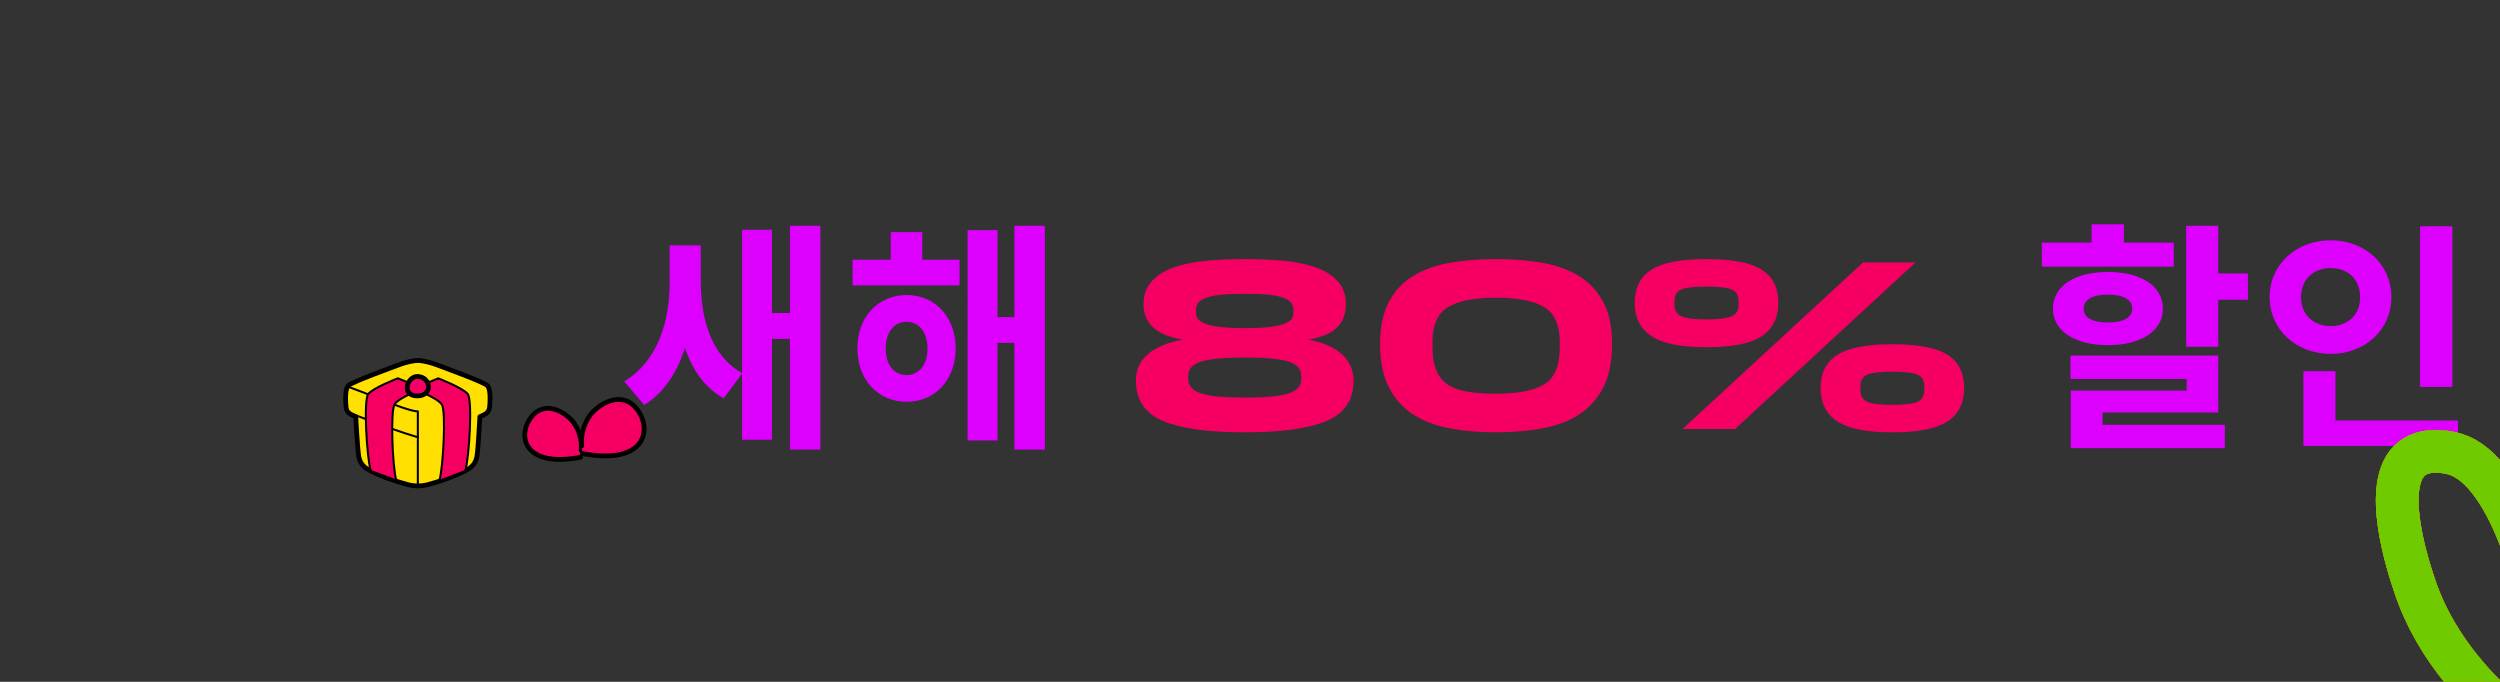 <svg xmlns="http://www.w3.org/2000/svg" xmlns:xlink="http://www.w3.org/1999/xlink" width="220" height="60" style="width:100%;height:100%" viewBox="0 0 220 60"><rect x="0" y="0" width="220" height="60" fill="#333333" stroke="none"/><defs><path id="_R_G_L_1_G_L_10_G_D_0_P_0" fill="#2e5dfb" fill-opacity="1" fill-rule="nonzero" d="m376.62 218.12 11.36-11.52.35 14.25-8.76-11.22 14.06 5.37-17.01 3.12z"/><path id="_R_G_L_1_G_L_10_G_D_1_P_0" fill="none" stroke="#fcf000" stroke-linecap="round" stroke-linejoin="round" stroke-opacity="1" stroke-width=".132" d="m376.62 218.12 11.36-11.52.35 14.25-8.76-11.22 14.06 5.37-17.01 3.12z"/><path id="_R_G_L_1_G_L_6_G_D_0_P_0" fill="#2e5dfb" fill-opacity="1" fill-rule="nonzero" d="M407.85 264.56c-.25-4.36-3.46-7.8-7.91-7.93-4.41-.13-8.64 4.22-8.27 8.64.17 1.99 1.31 3.52 1.63 3.92 1.3 1.67 2.93 2.33 3.78 2.66.48.19 1.77.67 3.11.68 4.28.02 7.9-3.66 7.66-7.97z"/><path id="_R_G_L_1_G_L_6_G_D_1_P_0" fill="none" stroke="#fcf000" stroke-linecap="round" stroke-linejoin="round" stroke-opacity="1" stroke-width=".132" d="M407.85 264.56c-.25-4.36-3.46-7.8-7.91-7.93-4.41-.13-8.64 4.22-8.27 8.64.17 1.99 1.31 3.52 1.63 3.92 1.3 1.67 2.93 2.33 3.78 2.66.48.19 1.77.67 3.11.68 4.28.02 7.9-3.66 7.66-7.97z"/><path id="_R_G_L_1_G_L_3_G_D_0_P_0" fill="none" stroke="#6fca00" stroke-linecap="round" stroke-linejoin="round" stroke-opacity="1" stroke-width="4" d="M452.95 123.06c-7.09-2.89-20.56-9.57-24.55-21.5-.59-1.75-3.22-9.63-.25-11.94 1.5-1.17 3.85-.46 4.1-.38 9.77 3.11 15.78 45.11-3.05 60.93-1.71 1.44-6 4.95-11.82 5.06-14.8.28-28.9-21.61-24.69-28.8.72-1.24 2.28-2.54 3.85-2.3 7.73 1.18 15.36 39.75-1.09 55.63-1.55 1.49-6 5.79-12.33 5.85-10.12.09-16.53-10.73-17.09-11.71"/></defs><defs><animateTransform xlink:href="#_R_G_L_1_G_L_10_G" fill="freeze" additive="sum" attributeName="transform" begin="0s" calcMode="spline" dur="2.017s" from="0" keySplines="0.599 1 0.536 0.52;0.599 1 0.536 0.52;0.599 1 0.536 0.52;0.155 0.366 0.429 1;0 0 0 0" keyTimes="0;0.091;0.144;0.529;0.802;1" repeatCount="indefinite" to="253" type="rotate" values="0;0;0;192.905;253;253"/><animateTransform xlink:href="#_R_G_L_1_G_L_10_G" fill="freeze" additive="sum" attributeName="transform" begin="0s" calcMode="spline" dur="2.017s" from="1.13 1.13" keySplines="0 0 1 1;0 0 0 0" keyTimes="0;0.091;1" repeatCount="indefinite" to="1.13 1.13" type="scale" values="1.13 1.13;1.13 1.13;1.13 1.13"/><animateTransform xlink:href="#_R_G_L_1_G_L_10_G" fill="freeze" additive="sum" attributeName="transform" begin="0s" calcMode="spline" dur="2.017s" from="-386 -214.5" keySplines="0 0 1 1;0 0 0 0" keyTimes="0;0.091;1" repeatCount="indefinite" to="-386 -214.5" type="translate" values="-386 -214.5;-386 -214.5;-386 -214.5"/><animateTransform xlink:href="#_R_G_L_1_G_L_9_G" fill="freeze" additive="sum" attributeName="transform" begin="0s" calcMode="spline" dur="2.017s" from="0" keySplines="0.599 1 0.536 0.52;0.599 1 0.536 0.52;0.599 1 0.536 0.52;0.155 0.366 0.429 1;0 0 0 0" keyTimes="0;0.091;0.285;0.669;0.942;1" repeatCount="indefinite" to="253" type="rotate" values="0;0;0;192.905;253;253"/><animateTransform xlink:href="#_R_G_L_1_G_L_9_G" fill="freeze" additive="sum" attributeName="transform" begin="0s" calcMode="spline" dur="2.017s" from="1.13 1.13" keySplines="0 0 1 1;0 0 0 0" keyTimes="0;0.091;1" repeatCount="indefinite" to="1.13 1.13" type="scale" values="1.13 1.13;1.13 1.13;1.13 1.13"/><animateTransform xlink:href="#_R_G_L_1_G_L_9_G" fill="freeze" additive="sum" attributeName="transform" begin="0s" calcMode="spline" dur="2.017s" from="-386 -214.5" keySplines="0 0 1 1;0 0 0 0" keyTimes="0;0.091;1" repeatCount="indefinite" to="-386 -214.5" type="translate" values="-386 -214.5;-386 -214.5;-386 -214.5"/><animateTransform xlink:href="#_R_G_L_1_G_L_8_G" fill="freeze" additive="sum" attributeName="transform" begin="0s" calcMode="spline" dur="2.017s" from="0" keySplines="0.599 1 0.536 0.52;0.599 1 0.536 0.52;0.599 1 0.536 0.52;0.155 0.366 0.429 1;0 0 0 0" keyTimes="0;0.091;0.128;0.512;0.785;1" repeatCount="indefinite" to="253" type="rotate" values="0;0;0;192.905;253;253"/><animateTransform xlink:href="#_R_G_L_1_G_L_8_G" fill="freeze" additive="sum" attributeName="transform" begin="0s" calcMode="spline" dur="2.017s" from="1.13 1.13" keySplines="0 0 1 1;0 0 0 0" keyTimes="0;0.091;1" repeatCount="indefinite" to="1.13 1.13" type="scale" values="1.13 1.13;1.13 1.13;1.13 1.13"/><animateTransform xlink:href="#_R_G_L_1_G_L_8_G" fill="freeze" additive="sum" attributeName="transform" begin="0s" calcMode="spline" dur="2.017s" from="-386 -214.5" keySplines="0 0 1 1;0 0 0 0" keyTimes="0;0.091;1" repeatCount="indefinite" to="-386 -214.5" type="translate" values="-386 -214.5;-386 -214.5;-386 -214.5"/><animateTransform xlink:href="#_R_G_L_1_G_L_7_G" fill="freeze" additive="sum" attributeName="transform" begin="0s" calcMode="spline" dur="2.017s" from="0" keySplines="0.599 1 0.536 0.52;0.599 1 0.536 0.52;0.599 1 0.536 0.52;0.155 0.366 0.429 1;0 0 0 0" keyTimes="0;0.091;0.161;0.545;0.818;1" repeatCount="indefinite" to="253" type="rotate" values="0;0;0;192.905;253;253"/><animateTransform xlink:href="#_R_G_L_1_G_L_7_G" fill="freeze" additive="sum" attributeName="transform" begin="0s" calcMode="spline" dur="2.017s" from="1.13 1.13" keySplines="0 0 1 1;0 0 0 0" keyTimes="0;0.091;1" repeatCount="indefinite" to="1.13 1.13" type="scale" values="1.13 1.13;1.13 1.13;1.13 1.13"/><animateTransform xlink:href="#_R_G_L_1_G_L_7_G" fill="freeze" additive="sum" attributeName="transform" begin="0s" calcMode="spline" dur="2.017s" from="-386 -214.5" keySplines="0 0 1 1;0 0 0 0" keyTimes="0;0.091;1" repeatCount="indefinite" to="-386 -214.5" type="translate" values="-386 -214.5;-386 -214.5;-386 -214.5"/><animateTransform xlink:href="#_R_G_L_1_G_L_6_G" fill="freeze" additive="sum" attributeName="transform" begin="0s" calcMode="spline" dur="2.017s" from="0.47 0.47" keySplines="0 0 1 1;0 0 0 0" keyTimes="0;0.091;1" repeatCount="indefinite" to="0.47 0.47" type="scale" values="0.47 0.47;0.47 0.47;0.47 0.47"/><animateTransform xlink:href="#_R_G_L_1_G_L_6_G" fill="freeze" additive="sum" attributeName="transform" begin="0s" calcMode="spline" dur="2.017s" from="-400.5 -265.5" keySplines="0 0 1 1;0 0 0 0" keyTimes="0;0.091;1" repeatCount="indefinite" to="-400.5 -265.5" type="translate" values="-400.5 -265.5;-400.5 -265.5;-400.5 -265.5"/><animateTransform xlink:href="#_R_G_L_1_G_L_5_G" fill="freeze" additive="sum" attributeName="transform" begin="0s" calcMode="spline" dur="2.017s" from="0.47 0.47" keySplines="0 0 1 1;0 0 0 0" keyTimes="0;0.091;1" repeatCount="indefinite" to="0.47 0.47" type="scale" values="0.47 0.47;0.47 0.47;0.47 0.47"/><animateTransform xlink:href="#_R_G_L_1_G_L_5_G" fill="freeze" additive="sum" attributeName="transform" begin="0s" calcMode="spline" dur="2.017s" from="-400.5 -265.5" keySplines="0 0 1 1;0 0 0 0" keyTimes="0;0.091;1" repeatCount="indefinite" to="-400.5 -265.5" type="translate" values="-400.5 -265.5;-400.5 -265.5;-400.5 -265.5"/><animateTransform xlink:href="#_R_G_L_1_G_L_4_G" fill="freeze" additive="sum" attributeName="transform" begin="0s" calcMode="spline" dur="2.017s" from="0.47 0.47" keySplines="0 0 1 1;0 0 0 0" keyTimes="0;0.091;1" repeatCount="indefinite" to="0.47 0.47" type="scale" values="0.47 0.47;0.47 0.47;0.47 0.47"/><animateTransform xlink:href="#_R_G_L_1_G_L_4_G" fill="freeze" additive="sum" attributeName="transform" begin="0s" calcMode="spline" dur="2.017s" from="-400.5 -265.5" keySplines="0 0 1 1;0 0 0 0" keyTimes="0;0.091;1" repeatCount="indefinite" to="-400.5 -265.5" type="translate" values="-400.5 -265.5;-400.5 -265.5;-400.5 -265.5"/><animateTransform xlink:href="#_R_G_L_1_G_L_3_G" fill="freeze" additive="sum" attributeName="transform" begin="0s" calcMode="spline" dur="2.017s" from="20" keySplines="0.599 1 0.536 0.691;0.599 1 0.536 0.691;0.599 1 0.536 0.691;0.155 0.423 0.429 1;0 0 0 0" keyTimes="0;0.091;0.128;0.512;0.785;1" repeatCount="indefinite" to="163" type="rotate" values="20;20;20;141.851;163;163"/><animateTransform xlink:href="#_R_G_L_1_G_L_3_G" fill="freeze" additive="sum" attributeName="transform" begin="0s" calcMode="spline" dur="2.017s" from="0.35 0.35" keySplines="0 0 1 1;0 0 0 0" keyTimes="0;0.091;1" repeatCount="indefinite" to="0.35 0.35" type="scale" values="0.35 0.35;0.35 0.35;0.35 0.35"/><animateTransform xlink:href="#_R_G_L_1_G_L_3_G" fill="freeze" additive="sum" attributeName="transform" begin="0s" calcMode="spline" dur="2.017s" from="-412.5 -141" keySplines="0 0 1 1;0 0 0 0" keyTimes="0;0.091;1" repeatCount="indefinite" to="-412.5 -141" type="translate" values="-412.5 -141;-412.5 -141;-412.5 -141"/><animateTransform xlink:href="#_R_G_L_1_G_L_2_G" fill="freeze" additive="sum" attributeName="transform" begin="0s" calcMode="spline" dur="2.017s" from="20" keySplines="0.599 1 0.536 0.691;0.599 1 0.536 0.691;0.599 1 0.536 0.691;0.155 0.423 0.429 1;0 0 0 0" keyTimes="0;0.091;0.161;0.545;0.818;1" repeatCount="indefinite" to="163" type="rotate" values="20;20;20;141.851;163;163"/><animateTransform xlink:href="#_R_G_L_1_G_L_2_G" fill="freeze" additive="sum" attributeName="transform" begin="0s" calcMode="spline" dur="2.017s" from="0.35 0.35" keySplines="0 0 1 1;0 0 0 0" keyTimes="0;0.091;1" repeatCount="indefinite" to="0.35 0.35" type="scale" values="0.35 0.35;0.35 0.35;0.35 0.35"/><animateTransform xlink:href="#_R_G_L_1_G_L_2_G" fill="freeze" additive="sum" attributeName="transform" begin="0s" calcMode="spline" dur="2.017s" from="-412.5 -141" keySplines="0 0 1 1;0 0 0 0" keyTimes="0;0.091;1" repeatCount="indefinite" to="-412.5 -141" type="translate" values="-412.5 -141;-412.5 -141;-412.5 -141"/><animateTransform xlink:href="#_R_G_L_1_G_L_1_G" fill="freeze" additive="sum" attributeName="transform" begin="0s" calcMode="spline" dur="2.017s" from="20" keySplines="0.599 1 0.536 0.691;0.599 1 0.536 0.691;0.599 1 0.536 0.691;0.155 0.423 0.429 1;0 0 0 0" keyTimes="0;0.091;0.227;0.612;0.884;1" repeatCount="indefinite" to="163" type="rotate" values="20;20;20;141.851;163;163"/><animateTransform xlink:href="#_R_G_L_1_G_L_1_G" fill="freeze" additive="sum" attributeName="transform" begin="0s" calcMode="spline" dur="2.017s" from="0.35 0.35" keySplines="0 0 1 1;0 0 0 0" keyTimes="0;0.091;1" repeatCount="indefinite" to="0.35 0.35" type="scale" values="0.35 0.35;0.35 0.35;0.35 0.35"/><animateTransform xlink:href="#_R_G_L_1_G_L_1_G" fill="freeze" additive="sum" attributeName="transform" begin="0s" calcMode="spline" dur="2.017s" from="-412.5 -141" keySplines="0 0 1 1;0 0 0 0" keyTimes="0;0.091;1" repeatCount="indefinite" to="-412.5 -141" type="translate" values="-412.5 -141;-412.5 -141;-412.5 -141"/><animateTransform xlink:href="#_R_G_L_1_G_L_0_G" fill="freeze" additive="sum" attributeName="transform" begin="0s" calcMode="spline" dur="2.017s" from="20" keySplines="0.599 1 0.536 0.804;0.599 1 0.536 0.804;0.599 1 0.536 0.804;0.155 0.641 0.429 1;0 0 0 0" keyTimes="0;0.091;0.111;0.355;0.769;1" repeatCount="indefinite" to="163" type="rotate" values="20;20;20;141.851;163;163"/><animateTransform xlink:href="#_R_G_L_1_G_L_0_G" fill="freeze" additive="sum" attributeName="transform" begin="0s" calcMode="spline" dur="2.017s" from="0.35 0.35" keySplines="0 0 1 1;0 0 0 0" keyTimes="0;0.091;1" repeatCount="indefinite" to="0.35 0.35" type="scale" values="0.35 0.35;0.35 0.35;0.35 0.35"/><animateTransform xlink:href="#_R_G_L_1_G_L_0_G" fill="freeze" additive="sum" attributeName="transform" begin="0s" calcMode="spline" dur="2.017s" from="-412.5 -141" keySplines="0 0 1 1;0 0 0 0" keyTimes="0;0.091;1" repeatCount="indefinite" to="-412.5 -141" type="translate" values="-412.5 -141;-412.5 -141;-412.5 -141"/><animateTransform xlink:href="#_R_G_L_0_G_L_3_G" fill="freeze" additive="sum" attributeName="transform" begin="0s" calcMode="spline" dur="2.017s" from="2.918 2.694" keySplines="0.611 0 0.352 1;0.611 0 0.352 1;0.167 0 0.352 1;0.167 0 0.352 1;0.167 0 0.352 1;0 0 0 0" keyTimes="0;0.132;0.344;0.434;0.545;0.793;1" repeatCount="indefinite" to="2.918 2.694" type="scale" values="2.918 2.694;2.918 2.074;2.918 2.694;2.918 2.694;2.918 2.184;2.918 2.694;2.918 2.694"/><animateTransform xlink:href="#_R_G_L_0_G_L_3_G" fill="freeze" additive="sum" attributeName="transform" begin="0s" calcMode="spline" dur="2.017s" from="-242 -246.608" keySplines="0 0 1 1" keyTimes="0;1" repeatCount="indefinite" to="-242 -246.608" type="translate" values="-242 -246.608;-242 -246.608"/><animateTransform xlink:href="#_R_G_L_0_G_L_3_G_N_1_T_0" fill="freeze" additive="sum" attributeName="transform" begin="0s" calcMode="spline" dur="2.017s" from="0" keySplines="0.167 0 0.833 1;0.644 0 0.382 1;0.576 0 0.444 1;0.576 0 0.444 1;0.167 0 0.833 1;0 0 0 0" keyTimes="0;0.135;0.237;0.376;0.556;0.793;1" repeatCount="indefinite" to="0" type="rotate" values="0;0;10;-4.999;0;0;0"/><animateTransform xlink:href="#_R_G_L_0_G_L_2_G" fill="freeze" additive="sum" attributeName="transform" begin="0s" calcMode="spline" dur="2.017s" from="0" keySplines="0.502 0 0.243 1;0.447 0 0.38 1;0.586 0 0.031 1;0.541 0 0.144 1;0.459 0 0.357 1;0.609 0 0.45 1;0 0 0 0" keyTimes="0;0.135;0.278;0.393;0.523;0.638;0.793;1" repeatCount="indefinite" to="0" type="rotate" values="0;11;-9;5;11;-8.757;0;0"/><animateTransform xlink:href="#_R_G_L_0_G_L_2_G" fill="freeze" additive="sum" attributeName="transform" begin="0s" calcMode="spline" dur="2.017s" from="-241.657 -105.193" keySplines="0 0 1 1" keyTimes="0;1" repeatCount="indefinite" to="-241.657 -105.193" type="translate" values="-241.657 -105.193;-241.657 -105.193"/><animateTransform xlink:href="#_R_G_L_0_G_L_2_G_N_2_N_5_T_0" fill="freeze" additive="sum" attributeName="transform" begin="0s" calcMode="spline" dur="2.017s" from="2.918 2.694" keySplines="0.611 0 0.352 1;0.611 0 0.352 1;0.167 0 0.352 1;0.167 0 0.352 1;0.167 0 0.352 1;0 0 0 0" keyTimes="0;0.132;0.344;0.434;0.545;0.793;1" repeatCount="indefinite" to="2.918 2.694" type="scale" values="2.918 2.694;2.918 2.074;2.918 2.694;2.918 2.694;2.918 2.184;2.918 2.694;2.918 2.694"/><animateTransform xlink:href="#_R_G_L_0_G_L_2_G_N_2_N_5_T_0" fill="freeze" additive="sum" attributeName="transform" begin="0s" calcMode="spline" dur="2.017s" from="-242 -246.608" keySplines="0 0 1 1" keyTimes="0;1" repeatCount="indefinite" to="-242 -246.608" type="translate" values="-242 -246.608;-242 -246.608"/><animateTransform xlink:href="#_R_G_L_0_G_L_2_G_N_2_N_5_N_1_T_0" fill="freeze" additive="sum" attributeName="transform" begin="0s" calcMode="spline" dur="2.017s" from="0" keySplines="0.167 0 0.833 1;0.644 0 0.382 1;0.576 0 0.444 1;0.576 0 0.444 1;0.167 0 0.833 1;0 0 0 0" keyTimes="0;0.135;0.237;0.376;0.556;0.793;1" repeatCount="indefinite" to="0" type="rotate" values="0;0;10;-4.999;0;0;0"/><animateTransform xlink:href="#_R_G_L_0_G_L_1_G" fill="freeze" additive="sum" attributeName="transform" begin="0s" calcMode="spline" dur="2.017s" from="0" keySplines="0.502 0 0.243 1;0.447 0 0.38 1;0.586 0 0.031 1;0.541 0 0.144 1;0.459 0 0.357 1;0.609 0 0.45 1;0 0 0 0" keyTimes="0;0.135;0.278;0.393;0.523;0.638;0.793;1" repeatCount="indefinite" to="0" type="rotate" values="0;-11;17;10;-7;8.391;0;0"/><animateTransform xlink:href="#_R_G_L_0_G_L_1_G" fill="freeze" additive="sum" attributeName="transform" begin="0s" calcMode="spline" dur="2.017s" from="-241.315 -103.337" keySplines="0 0 1 1" keyTimes="0;1" repeatCount="indefinite" to="-241.315 -103.337" type="translate" values="-241.315 -103.337;-241.315 -103.337"/><animateTransform xlink:href="#_R_G_L_0_G_L_1_G_N_2_N_5_T_0" fill="freeze" additive="sum" attributeName="transform" begin="0s" calcMode="spline" dur="2.017s" from="2.918 2.694" keySplines="0.611 0 0.352 1;0.611 0 0.352 1;0.167 0 0.352 1;0.167 0 0.352 1;0.167 0 0.352 1;0 0 0 0" keyTimes="0;0.132;0.344;0.434;0.545;0.793;1" repeatCount="indefinite" to="2.918 2.694" type="scale" values="2.918 2.694;2.918 2.074;2.918 2.694;2.918 2.694;2.918 2.184;2.918 2.694;2.918 2.694"/><animateTransform xlink:href="#_R_G_L_0_G_L_1_G_N_2_N_5_T_0" fill="freeze" additive="sum" attributeName="transform" begin="0s" calcMode="spline" dur="2.017s" from="-242 -246.608" keySplines="0 0 1 1" keyTimes="0;1" repeatCount="indefinite" to="-242 -246.608" type="translate" values="-242 -246.608;-242 -246.608"/><animateTransform xlink:href="#_R_G_L_0_G_L_1_G_N_2_N_5_N_1_T_0" fill="freeze" additive="sum" attributeName="transform" begin="0s" calcMode="spline" dur="2.017s" from="0" keySplines="0.167 0 0.833 1;0.644 0 0.382 1;0.576 0 0.444 1;0.576 0 0.444 1;0.167 0 0.833 1;0 0 0 0" keyTimes="0;0.135;0.237;0.376;0.556;0.793;1" repeatCount="indefinite" to="0" type="rotate" values="0;0;10;-4.999;0;0;0"/><animateTransform xlink:href="#_R_G_L_0_G_L_0_G_N_5_T_0" fill="freeze" additive="sum" attributeName="transform" begin="0s" calcMode="spline" dur="2.017s" from="2.918 2.694" keySplines="0.611 0 0.352 1;0.611 0 0.352 1;0.167 0 0.352 1;0.167 0 0.352 1;0.167 0 0.352 1;0 0 0 0" keyTimes="0;0.132;0.344;0.434;0.545;0.793;1" repeatCount="indefinite" to="2.918 2.694" type="scale" values="2.918 2.694;2.918 2.074;2.918 2.694;2.918 2.694;2.918 2.184;2.918 2.694;2.918 2.694"/><animateTransform xlink:href="#_R_G_L_0_G_L_0_G_N_5_T_0" fill="freeze" additive="sum" attributeName="transform" begin="0s" calcMode="spline" dur="2.017s" from="-242 -246.608" keySplines="0 0 1 1" keyTimes="0;1" repeatCount="indefinite" to="-242 -246.608" type="translate" values="-242 -246.608;-242 -246.608"/><animateTransform xlink:href="#_R_G_L_0_G_L_0_G_N_5_N_1_T_0" fill="freeze" additive="sum" attributeName="transform" begin="0s" calcMode="spline" dur="2.017s" from="0" keySplines="0.167 0 0.833 1;0.644 0 0.382 1;0.576 0 0.444 1;0.576 0 0.444 1;0.167 0 0.833 1;0 0 0 0" keyTimes="0;0.135;0.237;0.376;0.556;0.793;1" repeatCount="indefinite" to="0" type="rotate" values="0;0;10;-4.999;0;0;0"/><animate xlink:href="#_R_G_L_2_G_D_0_P_0" fill="freeze" attributeName="fill" begin="0s" calcMode="spline" dur="2.017s" from="#f50062" keySplines="0.167 0.167 0.833 0.833;0.167 0.167 0.833 0.833;0.167 0.167 0.833 0.833;0.167 0.167 0.833 0.833;0.167 0.167 0.833 0.833;0.167 0.167 0.833 0.833;0.167 0.167 0.833 0.833;0.167 0.167 0.833 0.833;0 0 0 0" keyTimes="0;0.248;0.256;0.339;0.347;0.744;0.752;0.835;0.843;1" repeatCount="indefinite" to="#f50062" values="#f50062;#f50062;#ffe000;#ffe000;#f50062;#f50062;#ffe000;#ffe000;#f50062;#f50062"/><animate xlink:href="#_R_G_L_2_G_D_0_P_1" fill="freeze" attributeName="fill" begin="0s" calcMode="spline" dur="2.017s" from="#f50062" keySplines="0.167 0.167 0.833 0.833;0.167 0.167 0.833 0.833;0.167 0.167 0.833 0.833;0.167 0.167 0.833 0.833;0.167 0.167 0.833 0.833;0.167 0.167 0.833 0.833;0.167 0.167 0.833 0.833;0.167 0.167 0.833 0.833;0 0 0 0" keyTimes="0;0.248;0.256;0.339;0.347;0.744;0.752;0.835;0.843;1" repeatCount="indefinite" to="#f50062" values="#f50062;#f50062;#ffe000;#ffe000;#f50062;#f50062;#ffe000;#ffe000;#f50062;#f50062"/><animate xlink:href="#_R_G_L_2_G_D_0_P_2" fill="freeze" attributeName="fill" begin="0s" calcMode="spline" dur="2.017s" from="#f50062" keySplines="0.167 0.167 0.833 0.833;0.167 0.167 0.833 0.833;0.167 0.167 0.833 0.833;0.167 0.167 0.833 0.833;0.167 0.167 0.833 0.833;0.167 0.167 0.833 0.833;0.167 0.167 0.833 0.833;0.167 0.167 0.833 0.833;0 0 0 0" keyTimes="0;0.248;0.256;0.339;0.347;0.744;0.752;0.835;0.843;1" repeatCount="indefinite" to="#f50062" values="#f50062;#f50062;#ffe000;#ffe000;#f50062;#f50062;#ffe000;#ffe000;#f50062;#f50062"/><animate xlink:href="#_R_G_L_2_G_D_1_P_0" fill="freeze" attributeName="fill" begin="0s" calcMode="spline" dur="2.017s" from="#de00ff" keySplines="0.167 0.167 0.833 0.833;0.167 0.167 0.833 0.833;0.167 0.167 0.833 0.833;0.167 0.167 0.833 0.833;0.167 0.167 0.833 0.833;0.167 0.167 0.833 0.833;0.167 0.167 0.833 0.833;0.167 0.167 0.833 0.833;0 0 0 0" keyTimes="0;0.174;0.182;0.264;0.273;0.669;0.678;0.76;0.769;1" repeatCount="indefinite" to="#de00ff" values="#de00ff;#de00ff;#ffe000;#ffe000;#de00ff;#de00ff;#ffe000;#ffe000;#de00ff;#de00ff"/><animate xlink:href="#_R_G_L_2_G_D_1_P_1" fill="freeze" attributeName="fill" begin="0s" calcMode="spline" dur="2.017s" from="#de00ff" keySplines="0.167 0.167 0.833 0.833;0.167 0.167 0.833 0.833;0.167 0.167 0.833 0.833;0.167 0.167 0.833 0.833;0.167 0.167 0.833 0.833;0.167 0.167 0.833 0.833;0.167 0.167 0.833 0.833;0.167 0.167 0.833 0.833;0 0 0 0" keyTimes="0;0.174;0.182;0.264;0.273;0.669;0.678;0.76;0.769;1" repeatCount="indefinite" to="#de00ff" values="#de00ff;#de00ff;#ffe000;#ffe000;#de00ff;#de00ff;#ffe000;#ffe000;#de00ff;#de00ff"/><animate xlink:href="#_R_G_L_2_G_D_1_P_2" fill="freeze" attributeName="fill" begin="0s" calcMode="spline" dur="2.017s" from="#de00ff" keySplines="0.167 0.167 0.833 0.833;0.167 0.167 0.833 0.833;0.167 0.167 0.833 0.833;0.167 0.167 0.833 0.833;0.167 0.167 0.833 0.833;0.167 0.167 0.833 0.833;0.167 0.167 0.833 0.833;0.167 0.167 0.833 0.833;0 0 0 0" keyTimes="0;0.174;0.182;0.264;0.273;0.669;0.678;0.76;0.769;1" repeatCount="indefinite" to="#de00ff" values="#de00ff;#de00ff;#ffe000;#ffe000;#de00ff;#de00ff;#ffe000;#ffe000;#de00ff;#de00ff"/><animate xlink:href="#_R_G_L_2_G_D_1_P_3" fill="freeze" attributeName="fill" begin="0s" calcMode="spline" dur="2.017s" from="#de00ff" keySplines="0.167 0.167 0.833 0.833;0.167 0.167 0.833 0.833;0.167 0.167 0.833 0.833;0.167 0.167 0.833 0.833;0.167 0.167 0.833 0.833;0.167 0.167 0.833 0.833;0.167 0.167 0.833 0.833;0.167 0.167 0.833 0.833;0 0 0 0" keyTimes="0;0.174;0.182;0.264;0.273;0.669;0.678;0.76;0.769;1" repeatCount="indefinite" to="#de00ff" values="#de00ff;#de00ff;#ffe000;#ffe000;#de00ff;#de00ff;#ffe000;#ffe000;#de00ff;#de00ff"/><animate xlink:href="#_R_G_L_1_G_L_10_G" fill="freeze" attributeName="opacity" begin="0s" calcMode="spline" dur="2.017s" from="1" keySplines="0.333 0 0.667 1;0.333 0 0.667 1;0.333 0 0.667 1;0 0 0 0" keyTimes="0;0.091;0.388;0.686;1" repeatCount="indefinite" to="0" values="1;1;1;0;0"/><animate xlink:href="#_R_G_L_1_G_L_10_G_M" fill="freeze" attributeName="opacity" begin="0s" calcMode="spline" dur="2.017s" from="0" keySplines="0 0 0 0;0 0 0 0;0 0 0 0;0 0 0 0" keyTimes="0;0.091;0.14;0.14;1" repeatCount="indefinite" to="1" values="0;0;0;1;1"/><animate xlink:href="#_R_G_L_1_G_L_9_G" fill="freeze" attributeName="opacity" begin="0s" calcMode="spline" dur="2.017s" from="1" keySplines="0.333 0 0.667 1;0.333 0 0.667 1;0.333 0 0.667 1;0 0 0 0" keyTimes="0;0.091;0.529;0.826;1" repeatCount="indefinite" to="0" values="1;1;1;0;0"/><animate xlink:href="#_R_G_L_1_G_L_9_G_M" fill="freeze" attributeName="opacity" begin="0s" calcMode="spline" dur="2.017s" from="0" keySplines="0 0 0 0;0 0 0 0;0 0 0 0;0 0 0 0" keyTimes="0;0.091;0.281;0.281;1" repeatCount="indefinite" to="1" values="0;0;0;1;1"/><animate xlink:href="#_R_G_L_1_G_L_8_G" fill="freeze" attributeName="opacity" begin="0s" calcMode="spline" dur="2.017s" from="1" keySplines="0.333 0 0.667 1;0.333 0 0.667 1;0.333 0 0.667 1;0 0 0 0" keyTimes="0;0.091;0.413;0.711;1" repeatCount="indefinite" to="0" values="1;1;1;0;0"/><animate xlink:href="#_R_G_L_1_G_L_8_G_M" fill="freeze" attributeName="opacity" begin="0s" calcMode="spline" dur="2.017s" from="0" keySplines="0 0 0 0;0 0 0 0;0 0 0 0;0 0 0 0" keyTimes="0;0.091;0.124;0.124;1" repeatCount="indefinite" to="1" values="0;0;0;1;1"/><animate xlink:href="#_R_G_L_1_G_L_7_G" fill="freeze" attributeName="opacity" begin="0s" calcMode="spline" dur="2.017s" from="1" keySplines="0.333 0 0.667 1;0.333 0 0.667 1;0.333 0 0.667 1;0 0 0 0" keyTimes="0;0.091;0.405;0.702;1" repeatCount="indefinite" to="0" values="1;1;1;0;0"/><animate xlink:href="#_R_G_L_1_G_L_7_G_M" fill="freeze" attributeName="opacity" begin="0s" calcMode="spline" dur="2.017s" from="0" keySplines="0 0 0 0;0 0 0 0;0 0 0 0;0 0 0 0" keyTimes="0;0.091;0.157;0.157;1" repeatCount="indefinite" to="1" values="0;0;0;1;1"/><animate xlink:href="#_R_G_L_1_G_L_6_G" fill="freeze" attributeName="opacity" begin="0s" calcMode="spline" dur="2.017s" from="1" keySplines="0.333 0 0.667 1;0.333 0 0.667 1;0.333 0 0.667 1;0 0 0 0" keyTimes="0;0.091;0.405;0.702;1" repeatCount="indefinite" to="0" values="1;1;1;0;0"/><animate xlink:href="#_R_G_L_1_G_L_6_G_M" fill="freeze" attributeName="opacity" begin="0s" calcMode="spline" dur="2.017s" from="0" keySplines="0 0 0 0;0 0 0 0;0 0 0 0;0 0 0 0" keyTimes="0;0.091;0.157;0.157;1" repeatCount="indefinite" to="1" values="0;0;0;1;1"/><animate xlink:href="#_R_G_L_1_G_L_5_G" fill="freeze" attributeName="opacity" begin="0s" calcMode="spline" dur="2.017s" from="1" keySplines="0.333 0 0.667 1;0.333 0 0.667 1;0.333 0 0.667 1;0 0 0 0" keyTimes="0;0.091;0.57;0.868;1" repeatCount="indefinite" to="0" values="1;1;1;0;0"/><animate xlink:href="#_R_G_L_1_G_L_5_G_M" fill="freeze" attributeName="opacity" begin="0s" calcMode="spline" dur="2.017s" from="0" keySplines="0 0 0 0;0 0 0 0;0 0 0 0;0 0 0 0" keyTimes="0;0.091;0.322;0.322;1" repeatCount="indefinite" to="1" values="0;0;0;1;1"/><animate xlink:href="#_R_G_L_1_G_L_4_G" fill="freeze" attributeName="opacity" begin="0s" calcMode="spline" dur="2.017s" from="1" keySplines="0.333 0 0.667 1;0.333 0 0.667 1;0.333 0 0.667 1;0 0 0 0" keyTimes="0;0.091;0.413;0.711;1" repeatCount="indefinite" to="0" values="1;1;1;0;0"/><animate xlink:href="#_R_G_L_1_G_L_4_G_M" fill="freeze" attributeName="opacity" begin="0s" calcMode="spline" dur="2.017s" from="0" keySplines="0 0 0 0;0 0 0 0;0 0 0 0;0 0 0 0" keyTimes="0;0.091;0.149;0.149;1" repeatCount="indefinite" to="1" values="0;0;0;1;1"/><animate xlink:href="#_R_G_L_1_G_L_3_G" fill="freeze" attributeName="opacity" begin="0s" calcMode="spline" dur="2.017s" from="1" keySplines="0.333 0 0.667 1;0.333 0 0.667 1;0.333 0 0.667 1;0 0 0 0" keyTimes="0;0.091;0.372;0.669;1" repeatCount="indefinite" to="0" values="1;1;1;0;0"/><animate xlink:href="#_R_G_L_1_G_L_3_G_M" fill="freeze" attributeName="opacity" begin="0s" calcMode="spline" dur="2.017s" from="0" keySplines="0 0 0 0;0 0 0 0;0 0 0 0;0 0 0 0" keyTimes="0;0.091;0.124;0.124;1" repeatCount="indefinite" to="1" values="0;0;0;1;1"/><animate xlink:href="#_R_G_L_1_G_L_2_G" fill="freeze" attributeName="opacity" begin="0s" calcMode="spline" dur="2.017s" from="1" keySplines="0.333 0 0.667 1;0.333 0 0.667 1;0.333 0 0.667 1;0 0 0 0" keyTimes="0;0.091;0.405;0.702;1" repeatCount="indefinite" to="0" values="1;1;1;0;0"/><animate xlink:href="#_R_G_L_1_G_L_2_G_M" fill="freeze" attributeName="opacity" begin="0s" calcMode="spline" dur="2.017s" from="0" keySplines="0 0 0 0;0 0 0 0;0 0 0 0;0 0 0 0" keyTimes="0;0.091;0.157;0.157;1" repeatCount="indefinite" to="1" values="0;0;0;1;1"/><animate xlink:href="#_R_G_L_1_G_L_1_G" fill="freeze" attributeName="opacity" begin="0s" calcMode="spline" dur="2.017s" from="1" keySplines="0.333 0 0.667 1;0.333 0 0.667 1;0.333 0 0.667 1;0 0 0 0" keyTimes="0;0.091;0.471;0.769;1" repeatCount="indefinite" to="0" values="1;1;1;0;0"/><animate xlink:href="#_R_G_L_1_G_L_1_G_M" fill="freeze" attributeName="opacity" begin="0s" calcMode="spline" dur="2.017s" from="0" keySplines="0 0 0 0;0 0 0 0;0 0 0 0;0 0 0 0" keyTimes="0;0.091;0.223;0.223;1" repeatCount="indefinite" to="1" values="0;0;0;1;1"/><animate xlink:href="#_R_G_L_1_G_L_0_G" fill="freeze" attributeName="opacity" begin="0s" calcMode="spline" dur="2.017s" from="1" keySplines="0.333 0 0.667 1;0.333 0 0.667 1;0.333 0 0.667 1;0 0 0 0" keyTimes="0;0.091;0.355;0.653;1" repeatCount="indefinite" to="0" values="1;1;1;0;0"/><animate xlink:href="#_R_G_L_1_G_L_0_G_M" fill="freeze" attributeName="opacity" begin="0s" calcMode="spline" dur="2.017s" from="0" keySplines="0 0 0 0;0 0 0 0;0 0 0 0;0 0 0 0" keyTimes="0;0.091;0.107;0.107;1" repeatCount="indefinite" to="1" values="0;0;0;1;1"/><animate xlink:href="#_R_G_L_1_G_M" fill="freeze" attributeName="opacity" begin="0s" calcMode="spline" dur="2.017s" from="0" keySplines="0 0 0 0;0 0 0 0;0 0 0 0" keyTimes="0;0.091;0.091;1" repeatCount="indefinite" to="1" values="0;0;1;1"/><animate xlink:href="#_R_G_L_0_G_L_3_G_D_0_P_0" fill="freeze" attributeName="d" attributeType="XML" begin="0s" calcMode="spline" dur="2.017s" from="M242 66.24 C234.21,66.24 221.27,69.8 214.61,72.42 C207.96,75.03 145.45,97.49 140.11,102.96 C133.58,109.62 136.9,135.64 136.9,135.64 C137.64,141.54 140.64,144.21 150.95,148.62 C150.95,148.62 153.35,194.44 155.33,206.92 C156.54,214.54 161.02,221.28 167.68,225.2 C185.97,235.97 210.84,243.81 226.66,248.11 C236.71,250.85 247.29,250.85 257.34,248.11 C273.16,243.81 298.03,235.97 316.32,225.2 C322.98,221.28 327.46,214.54 328.67,206.92 C330.65,194.44 332.54,155.44 333.02,148.62 C342.23,145.01 346.36,141.55 347.1,135.64 C347.1,135.64 350.42,109.62 343.9,102.96 C338.55,97.49 276.04,75.03 269.39,72.42 C262.73,69.8 249.79,66.24 242,66.24z" keySplines="0.829 0 0.243 1;0.669 0 0.38 1;0.333 0 0.38 1;0.333 0 0.243 1;0.167 0 0.38 1;0 0 0 0" keyTimes="0;0.132;0.344;0.434;0.545;0.793;1" repeatCount="indefinite" to="M242 66.24 C234.21,66.24 221.27,69.8 214.61,72.42 C207.96,75.03 145.45,97.49 140.11,102.96 C133.58,109.62 136.9,135.64 136.9,135.64 C137.64,141.54 140.64,144.21 150.95,148.62 C150.95,148.62 153.35,194.44 155.33,206.92 C156.54,214.54 161.02,221.28 167.68,225.2 C185.97,235.97 210.84,243.81 226.66,248.11 C236.71,250.85 247.29,250.85 257.34,248.11 C273.16,243.81 298.03,235.97 316.32,225.2 C322.98,221.28 327.46,214.54 328.67,206.92 C330.65,194.44 332.54,155.44 333.02,148.62 C342.23,145.01 346.36,141.55 347.1,135.64 C347.1,135.64 350.42,109.62 343.9,102.96 C338.55,97.49 276.04,75.03 269.39,72.42 C262.73,69.8 249.79,66.24 242,66.24z" values="M242 66.24 C234.21,66.24 221.27,69.8 214.61,72.42 C207.96,75.03 145.45,97.49 140.11,102.96 C133.58,109.62 136.9,135.64 136.9,135.64 C137.64,141.54 140.64,144.21 150.95,148.62 C150.95,148.62 153.35,194.44 155.33,206.92 C156.54,214.54 161.02,221.28 167.68,225.2 C185.97,235.97 210.84,243.81 226.66,248.11 C236.71,250.85 247.29,250.85 257.34,248.11 C273.16,243.81 298.03,235.97 316.32,225.2 C322.98,221.28 327.46,214.54 328.67,206.92 C330.65,194.44 332.54,155.44 333.02,148.62 C342.23,145.01 346.36,141.55 347.1,135.64 C347.1,135.64 350.42,109.62 343.9,102.96 C338.55,97.49 276.04,75.03 269.39,72.42 C262.73,69.8 249.79,66.24 242,66.24z ;M242 66.24 C234.21,66.24 221.27,69.8 214.61,72.42 C207.96,75.03 146.78,99.23 140.11,102.96 C127.72,109.88 131.76,134.99 131.76,134.99 C132.5,140.9 134.99,144.15 145.29,148.56 C145.29,148.56 147.69,194.38 149.67,206.85 C150.88,214.48 161.02,221.28 167.68,225.2 C185.97,235.97 210.84,243.81 226.66,248.11 C236.71,250.85 247.29,250.85 257.34,248.11 C273.16,243.81 298.03,235.97 316.32,225.2 C322.98,221.28 334.66,213.26 335.87,205.63 C337.85,193.15 339.74,154.16 340.21,147.33 C349.43,143.72 353.21,139.83 353.96,133.92 C353.96,133.92 357.31,110.31 343.9,102.96 C337.19,99.28 276.04,75.03 269.39,72.42 C262.73,69.8 249.79,66.24 242,66.24z ;M242 66.24 C234.21,66.24 221.27,69.8 214.61,72.42 C207.96,75.03 145.45,97.49 140.11,102.96 C133.58,109.62 136.9,135.64 136.9,135.64 C137.64,141.54 140.64,144.21 150.95,148.62 C150.95,148.62 153.35,194.44 155.33,206.92 C156.54,214.54 161.02,221.28 167.68,225.2 C185.97,235.97 210.84,243.81 226.66,248.11 C236.71,250.85 247.29,250.85 257.34,248.11 C273.16,243.81 298.03,235.97 316.32,225.2 C322.98,221.28 327.46,214.54 328.67,206.92 C330.65,194.44 332.54,155.44 333.02,148.62 C342.23,145.01 346.36,141.55 347.1,135.64 C347.1,135.64 350.42,109.62 343.9,102.96 C338.55,97.49 276.04,75.03 269.39,72.42 C262.73,69.8 249.79,66.24 242,66.24z ;M242 66.24 C234.21,66.24 221.27,69.8 214.61,72.42 C207.96,75.03 145.45,97.49 140.11,102.96 C133.58,109.62 136.9,135.64 136.9,135.64 C137.64,141.54 140.64,144.21 150.95,148.62 C150.95,148.62 153.35,194.44 155.33,206.92 C156.54,214.54 161.02,221.28 167.68,225.2 C185.97,235.97 210.84,243.81 226.66,248.11 C236.71,250.85 247.29,250.85 257.34,248.11 C273.16,243.81 298.03,235.97 316.32,225.2 C322.98,221.28 327.46,214.54 328.67,206.92 C330.65,194.44 332.54,155.44 333.02,148.62 C342.23,145.01 346.36,141.55 347.1,135.64 C347.1,135.64 350.42,109.62 343.9,102.96 C338.55,97.49 276.04,75.03 269.39,72.42 C262.73,69.8 249.79,66.24 242,66.24z ;M242 66.24 C234.21,66.24 221.27,69.8 214.61,72.42 C207.96,75.03 146.78,99.23 140.11,102.96 C127.72,109.88 131.76,134.99 131.76,134.99 C132.5,140.9 134.99,144.15 145.29,148.56 C145.29,148.56 147.69,194.38 149.67,206.85 C150.88,214.48 161.02,221.28 167.68,225.2 C185.97,235.97 210.84,243.81 226.66,248.11 C236.71,250.85 247.29,250.85 257.34,248.11 C273.16,243.81 298.03,235.97 316.32,225.2 C322.98,221.28 334.66,213.26 335.87,205.63 C337.85,193.15 339.74,154.16 340.21,147.33 C349.43,143.72 353.21,139.83 353.96,133.92 C353.96,133.92 357.31,110.31 343.9,102.96 C337.19,99.28 276.04,75.03 269.39,72.42 C262.73,69.8 249.79,66.24 242,66.24z ;M242 66.24 C234.21,66.24 221.27,69.8 214.61,72.42 C207.96,75.03 145.45,97.49 140.11,102.96 C133.58,109.62 136.9,135.64 136.9,135.64 C137.64,141.54 140.64,144.21 150.95,148.62 C150.95,148.62 153.35,194.44 155.33,206.92 C156.54,214.54 161.02,221.28 167.68,225.2 C185.97,235.97 210.84,243.81 226.66,248.11 C236.71,250.85 247.29,250.85 257.34,248.11 C273.16,243.81 298.03,235.97 316.32,225.2 C322.98,221.28 327.46,214.54 328.67,206.92 C330.65,194.44 332.54,155.44 333.02,148.62 C342.23,145.01 346.36,141.55 347.1,135.64 C347.1,135.64 350.42,109.62 343.9,102.96 C338.55,97.49 276.04,75.03 269.39,72.42 C262.73,69.8 249.79,66.24 242,66.24z ;M242 66.24 C234.21,66.24 221.27,69.8 214.61,72.42 C207.96,75.03 145.45,97.49 140.11,102.96 C133.58,109.62 136.9,135.64 136.9,135.64 C137.64,141.54 140.64,144.21 150.95,148.62 C150.95,148.62 153.35,194.44 155.33,206.92 C156.54,214.54 161.02,221.28 167.68,225.2 C185.97,235.97 210.84,243.81 226.66,248.11 C236.71,250.85 247.29,250.85 257.34,248.11 C273.16,243.81 298.03,235.97 316.32,225.2 C322.98,221.28 327.46,214.54 328.67,206.92 C330.65,194.44 332.54,155.44 333.02,148.62 C342.23,145.01 346.36,141.55 347.1,135.64 C347.1,135.64 350.42,109.62 343.9,102.96 C338.55,97.49 276.04,75.03 269.39,72.42 C262.73,69.8 249.79,66.24 242,66.24z"/><animate xlink:href="#_R_G_L_0_G_L_3_G_D_1_P_0" fill="freeze" attributeName="d" attributeType="XML" begin="0s" calcMode="spline" dur="2.017s" from="M242 66.24 C234.21,66.24 221.27,69.8 214.61,72.42 C207.96,75.03 145.45,97.49 140.11,102.96 C133.58,109.62 136.9,135.64 136.9,135.64 C137.64,141.54 140.64,144.21 150.95,148.62 C150.95,148.62 153.35,194.44 155.33,206.92 C156.54,214.54 161.02,221.28 167.68,225.2 C185.97,235.97 210.84,243.81 226.66,248.11 C236.71,250.85 247.29,250.85 257.34,248.11 C273.16,243.81 298.03,235.97 316.32,225.2 C322.98,221.28 327.46,214.54 328.67,206.92 C330.65,194.44 332.54,155.44 333.02,148.62 C342.23,145.01 346.36,141.55 347.1,135.64 C347.1,135.64 350.42,109.62 343.9,102.96 C338.55,97.49 276.04,75.03 269.39,72.42 C262.73,69.8 249.79,66.24 242,66.24z" keySplines="0.829 0 0.243 1;0.669 0 0.38 1;0.333 0 0.38 1;0.333 0 0.243 1;0.167 0 0.38 1;0 0 0 0" keyTimes="0;0.132;0.344;0.434;0.545;0.793;1" repeatCount="indefinite" to="M242 66.24 C234.21,66.24 221.27,69.8 214.61,72.42 C207.96,75.03 145.45,97.49 140.11,102.96 C133.58,109.62 136.9,135.64 136.9,135.64 C137.64,141.54 140.64,144.21 150.95,148.62 C150.95,148.62 153.35,194.44 155.33,206.92 C156.54,214.54 161.02,221.28 167.68,225.2 C185.97,235.97 210.84,243.81 226.66,248.11 C236.71,250.85 247.29,250.85 257.34,248.11 C273.16,243.81 298.03,235.97 316.32,225.2 C322.98,221.28 327.46,214.54 328.67,206.92 C330.65,194.44 332.54,155.44 333.02,148.62 C342.23,145.01 346.36,141.55 347.1,135.64 C347.1,135.64 350.42,109.62 343.9,102.96 C338.55,97.49 276.04,75.03 269.39,72.42 C262.73,69.8 249.79,66.24 242,66.24z" values="M242 66.24 C234.21,66.24 221.27,69.8 214.61,72.42 C207.96,75.03 145.45,97.49 140.11,102.96 C133.58,109.62 136.9,135.64 136.9,135.64 C137.64,141.54 140.64,144.21 150.95,148.62 C150.95,148.62 153.35,194.44 155.33,206.92 C156.54,214.54 161.02,221.28 167.68,225.2 C185.97,235.97 210.84,243.81 226.66,248.11 C236.71,250.85 247.29,250.85 257.34,248.11 C273.16,243.81 298.03,235.97 316.32,225.2 C322.98,221.28 327.46,214.54 328.67,206.92 C330.65,194.44 332.54,155.44 333.02,148.62 C342.23,145.01 346.36,141.55 347.1,135.64 C347.1,135.64 350.42,109.62 343.9,102.96 C338.55,97.49 276.04,75.03 269.39,72.42 C262.73,69.8 249.79,66.24 242,66.24z ;M242 66.24 C234.21,66.24 221.27,69.8 214.61,72.42 C207.96,75.03 146.78,99.23 140.11,102.96 C127.72,109.88 131.76,134.99 131.76,134.99 C132.5,140.9 134.99,144.15 145.29,148.56 C145.29,148.56 147.69,194.38 149.67,206.85 C150.88,214.48 161.02,221.28 167.68,225.2 C185.97,235.97 210.84,243.81 226.66,248.11 C236.71,250.85 247.29,250.85 257.34,248.11 C273.16,243.81 298.03,235.97 316.32,225.2 C322.98,221.28 334.66,213.26 335.87,205.63 C337.85,193.15 339.74,154.16 340.21,147.33 C349.43,143.72 353.21,139.83 353.96,133.92 C353.96,133.92 357.31,110.31 343.9,102.96 C337.19,99.28 276.04,75.03 269.39,72.42 C262.73,69.8 249.79,66.24 242,66.24z ;M242 66.24 C234.21,66.24 221.27,69.8 214.61,72.42 C207.96,75.03 145.45,97.49 140.11,102.96 C133.58,109.62 136.9,135.64 136.9,135.64 C137.64,141.54 140.64,144.21 150.95,148.62 C150.95,148.62 153.35,194.44 155.33,206.92 C156.54,214.54 161.02,221.28 167.68,225.2 C185.97,235.97 210.84,243.81 226.66,248.11 C236.71,250.85 247.29,250.85 257.34,248.11 C273.16,243.81 298.03,235.97 316.32,225.2 C322.98,221.28 327.46,214.54 328.67,206.92 C330.65,194.44 332.54,155.44 333.02,148.62 C342.23,145.01 346.36,141.55 347.1,135.64 C347.1,135.64 350.42,109.62 343.9,102.96 C338.55,97.49 276.04,75.03 269.39,72.42 C262.73,69.8 249.79,66.24 242,66.24z ;M242 66.24 C234.21,66.24 221.27,69.8 214.61,72.42 C207.96,75.03 145.45,97.49 140.11,102.96 C133.58,109.62 136.9,135.64 136.9,135.64 C137.64,141.54 140.64,144.21 150.95,148.62 C150.95,148.62 153.35,194.44 155.33,206.92 C156.54,214.54 161.02,221.28 167.68,225.2 C185.97,235.97 210.84,243.81 226.66,248.11 C236.71,250.85 247.29,250.85 257.34,248.11 C273.16,243.81 298.03,235.97 316.32,225.2 C322.98,221.28 327.46,214.54 328.67,206.92 C330.65,194.44 332.54,155.44 333.02,148.62 C342.23,145.01 346.36,141.55 347.1,135.64 C347.1,135.64 350.42,109.62 343.9,102.96 C338.55,97.49 276.04,75.03 269.39,72.42 C262.73,69.8 249.79,66.24 242,66.24z ;M242 66.24 C234.21,66.24 221.27,69.8 214.61,72.42 C207.96,75.03 146.78,99.23 140.11,102.96 C127.72,109.88 131.76,134.99 131.76,134.99 C132.5,140.9 134.99,144.15 145.29,148.56 C145.29,148.56 147.69,194.38 149.67,206.85 C150.88,214.48 161.02,221.28 167.68,225.2 C185.97,235.97 210.84,243.81 226.66,248.11 C236.71,250.85 247.29,250.85 257.34,248.11 C273.16,243.81 298.03,235.97 316.32,225.2 C322.98,221.28 334.66,213.26 335.87,205.63 C337.85,193.15 339.74,154.16 340.21,147.33 C349.43,143.72 353.21,139.83 353.96,133.92 C353.96,133.92 357.31,110.31 343.9,102.96 C337.19,99.28 276.04,75.03 269.39,72.42 C262.73,69.8 249.79,66.24 242,66.24z ;M242 66.24 C234.21,66.24 221.27,69.8 214.61,72.42 C207.96,75.03 145.45,97.49 140.11,102.96 C133.58,109.62 136.9,135.64 136.9,135.64 C137.64,141.54 140.64,144.21 150.95,148.62 C150.95,148.62 153.35,194.44 155.33,206.92 C156.54,214.54 161.02,221.28 167.68,225.2 C185.97,235.97 210.84,243.81 226.66,248.11 C236.71,250.85 247.29,250.85 257.34,248.11 C273.16,243.81 298.03,235.97 316.32,225.2 C322.98,221.28 327.46,214.54 328.67,206.92 C330.65,194.44 332.54,155.44 333.02,148.62 C342.23,145.01 346.36,141.55 347.1,135.64 C347.1,135.64 350.42,109.62 343.9,102.96 C338.55,97.49 276.04,75.03 269.39,72.42 C262.73,69.8 249.79,66.24 242,66.24z ;M242 66.24 C234.21,66.24 221.27,69.8 214.61,72.42 C207.96,75.03 145.45,97.49 140.11,102.96 C133.58,109.62 136.9,135.64 136.9,135.64 C137.64,141.54 140.64,144.21 150.95,148.62 C150.95,148.62 153.35,194.44 155.33,206.92 C156.54,214.54 161.02,221.28 167.68,225.2 C185.97,235.97 210.84,243.81 226.66,248.11 C236.71,250.85 247.29,250.85 257.34,248.11 C273.16,243.81 298.03,235.97 316.32,225.2 C322.98,221.28 327.46,214.54 328.67,206.92 C330.65,194.44 332.54,155.44 333.02,148.62 C342.23,145.01 346.36,141.55 347.1,135.64 C347.1,135.64 350.42,109.62 343.9,102.96 C338.55,97.49 276.04,75.03 269.39,72.42 C262.73,69.8 249.79,66.24 242,66.24z"/><animate xlink:href="#_R_G_L_0_G_L_3_G_D_2_P_0" fill="freeze" attributeName="d" attributeType="XML" begin="0s" calcMode="spline" dur="2.017s" from="M242 177.78 C242,177.78 242,251.93 242,251.93" keySplines="0.829 0 0.243 1;0.669 0 0.38 1;0.333 0 0.38 1;0.333 0 0.243 1;0.167 0 0.38 1;0 0 0 0" keyTimes="0;0.132;0.344;0.434;0.545;0.793;1" repeatCount="indefinite" to="M242 177.78 C242,177.78 242,251.93 242,251.93" values="M242 177.78 C242,177.78 242,251.93 242,251.93 ;M242 177.78 C242,177.78 242,251.93 242,251.93 ;M242 177.78 C242,177.78 242,251.93 242,251.93 ;M242 177.78 C242,177.78 242,251.93 242,251.93 ;M242 177.78 C242,177.78 242,251.93 242,251.93 ;M242 177.78 C242,177.78 242,251.93 242,251.93 ;M242 177.78 C242,177.78 242,251.93 242,251.93"/><animate xlink:href="#_R_G_L_0_G_L_3_G_D_3_P_0" fill="freeze" attributeName="d" attributeType="XML" begin="0s" calcMode="spline" dur="2.017s" from="M242 142.43 C242,142.43 242,178.72 242,178.72 C242,178.72 212.24,170.29 177.85,156.7 C165.65,151.87 158.06,149.6 151.98,147" keySplines="0.829 0 0.243 1;0.669 0 0.38 1;0.333 0 0.38 1;0.333 0 0.243 1;0.167 0 0.38 1;0 0 0 0" keyTimes="0;0.132;0.344;0.434;0.545;0.793;1" repeatCount="indefinite" to="M242 142.43 C242,142.43 242,178.72 242,178.72 C242,178.72 212.24,170.29 177.85,156.7 C165.65,151.87 158.06,149.6 151.98,147" values="M242 142.43 C242,142.43 242,178.72 242,178.72 C242,178.72 212.24,170.29 177.85,156.7 C165.65,151.87 158.06,149.6 151.98,147 M242 178.72 C242,178.72 271.77,170.29 306.15,156.7 C318.33,151.88 327.12,149.05 333.19,146.46 ;M242 142.43 C242,142.43 242,178.72 242,178.72 C242,178.72 212.17,169.46 177.17,157.55 C164.21,153.15 145.29,146.57 145.29,146.57 M242 178.72 C242,178.72 272.62,172 307,158.41 C319.19,153.6 334.31,147.98 340.39,145.39 ;M242 142.43 C242,142.43 242,178.72 242,178.72 C242,178.72 212.24,170.29 177.85,156.7 C165.65,151.87 158.06,149.6 151.98,147 M242 178.72 C242,178.72 271.77,170.29 306.15,156.7 C318.33,151.88 327.12,149.05 333.19,146.46 ;M242 142.43 C242,142.43 242,178.72 242,178.72 C242,178.72 212.24,170.29 177.85,156.7 C165.65,151.87 158.06,149.6 151.98,147 M242 178.72 C242,178.72 271.77,170.29 306.15,156.7 C318.33,151.88 327.12,149.05 333.19,146.46 ;M242 142.43 C242,142.43 242,178.72 242,178.72 C242,178.72 212.17,169.46 177.17,157.55 C164.21,153.15 145.29,146.57 145.29,146.57 M242 178.72 C242,178.72 272.62,172 307,158.41 C319.19,153.6 334.31,147.98 340.39,145.39 ;M242 142.43 C242,142.43 242,178.72 242,178.72 C242,178.72 212.24,170.29 177.85,156.7 C165.65,151.87 158.06,149.6 151.98,147 M242 178.72 C242,178.72 271.77,170.29 306.15,156.7 C318.33,151.88 327.12,149.05 333.19,146.46 ;M242 142.43 C242,142.43 242,178.72 242,178.72 C242,178.72 212.24,170.29 177.85,156.7 C165.65,151.87 158.06,149.6 151.98,147 M242 178.72 C242,178.72 271.77,170.29 306.15,156.7 C318.33,151.88 327.12,149.05 333.19,146.46"/><animate xlink:href="#_R_G_L_0_G_L_3_G_D_4_P_0" fill="freeze" attributeName="d" attributeType="XML" begin="0s" calcMode="spline" dur="2.017s" from="M138.97 104.46 C138.97,104.46 172.35,116.73 189.86,124.1 C207.36,131.47 233.26,140.86 242,140.86" keySplines="0.829 0 0.243 1;0.669 0 0.38 1;0.333 0 0.38 1;0.333 0 0.243 1;0.167 0 0.38 1;0 0 0 0" keyTimes="0;0.132;0.344;0.434;0.545;0.793;1" repeatCount="indefinite" to="M138.97 104.46 C138.97,104.46 172.35,116.73 189.86,124.1 C207.36,131.47 233.26,140.86 242,140.86" values="M138.97 104.46 C138.97,104.46 172.35,116.73 189.86,124.1 C207.36,131.47 233.26,140.86 242,140.86 M345.03 104.46 C345.03,104.46 311.65,116.73 294.14,124.1 C276.64,131.47 250.74,140.86 242,140.86 ;M138.97 104.46 C138.97,104.46 172.35,116.73 189.86,124.1 C207.36,131.47 233.26,140.86 242,140.86 M345.03 104.46 C345.03,104.46 311.65,116.73 294.14,124.1 C276.64,131.47 250.74,140.86 242,140.86 ;M138.97 104.46 C138.97,104.46 172.35,116.73 189.86,124.1 C207.36,131.47 233.26,140.86 242,140.86 M345.03 104.46 C345.03,104.46 311.65,116.73 294.14,124.1 C276.64,131.47 250.74,140.86 242,140.86 ;M138.97 104.46 C138.97,104.46 172.35,116.73 189.86,124.1 C207.36,131.47 233.26,140.86 242,140.86 M345.03 104.46 C345.03,104.46 311.65,116.73 294.14,124.1 C276.64,131.47 250.74,140.86 242,140.86 ;M138.97 104.46 C138.97,104.46 172.35,116.73 189.86,124.1 C207.36,131.47 233.26,140.86 242,140.86 M345.03 104.46 C345.03,104.46 311.65,116.73 294.14,124.1 C276.64,131.47 250.74,140.86 242,140.86 ;M138.97 104.46 C138.97,104.46 172.35,116.73 189.86,124.1 C207.36,131.47 233.26,140.86 242,140.86 M345.03 104.46 C345.03,104.46 311.65,116.73 294.14,124.1 C276.64,131.47 250.74,140.86 242,140.86 ;M138.97 104.46 C138.97,104.46 172.35,116.73 189.86,124.1 C207.36,131.47 233.26,140.86 242,140.86 M345.03 104.46 C345.03,104.46 311.65,116.73 294.14,124.1 C276.64,131.47 250.74,140.86 242,140.86"/><animate xlink:href="#_R_G_L_0_G_L_3_G_D_5_P_0" fill="freeze" attributeName="d" attributeType="XML" begin="0s" calcMode="spline" dur="2.017s" from="M212.65 92.37 C212.65,92.37 176.72,106.17 169.35,115.3 C161.98,124.44 167.24,209.35 172.99,228.24 C172.99,228.24 210.47,242.21 210.47,242.21 C204.73,223.32 201.51,140.21 207.97,130.41 C214.86,119.96 249.96,107.26 249.96,107.26 C249.96,107.26 212.65,92.37 212.65,92.37z" keySplines="0.829 0 0.243 1;0.669 0 0.38 1;0.333 0 0.38 1;0.333 0 0.243 1;0.167 0 0.38 1;0 0 0 0" keyTimes="0;0.132;0.344;0.434;0.545;0.793;1" repeatCount="indefinite" to="M212.65 92.37 C212.65,92.37 176.72,106.17 169.35,115.3 C161.98,124.44 167.24,209.35 172.99,228.24 C172.99,228.24 210.47,242.21 210.47,242.21 C204.73,223.32 201.51,140.21 207.97,130.41 C214.86,119.96 249.96,107.26 249.96,107.26 C249.96,107.26 212.65,92.37 212.65,92.37z" values="M212.65 92.37 C212.65,92.37 176.72,106.17 169.35,115.3 C161.98,124.44 167.24,209.35 172.99,228.24 C172.99,228.24 210.47,242.21 210.47,242.21 C204.73,223.32 201.51,140.21 207.97,130.41 C214.86,119.96 249.96,107.26 249.96,107.26 C249.96,107.26 212.65,92.37 212.65,92.37z ;M206.82 89.26 C206.82,89.26 172.1,91.91 159.07,127.45 C145.59,164.21 166.96,212.02 176.59,229.52 C176.59,229.52 215.78,244.56 215.78,244.56 C206.36,226.49 179.98,174.95 194.95,139.5 C206.03,113.25 249.96,107.26 249.96,107.26 C249.96,107.26 206.82,89.26 206.82,89.26z ;M212.65 92.37 C212.65,92.37 176.72,106.17 169.35,115.3 C161.98,124.44 167.24,209.35 172.99,228.24 C172.99,228.24 210.47,242.21 210.47,242.21 C204.73,223.32 201.51,140.21 207.97,130.41 C214.86,119.96 249.96,107.26 249.96,107.26 C249.96,107.26 212.65,92.37 212.65,92.37z ;M212.65 92.37 C212.65,92.37 176.72,106.17 169.35,115.3 C161.98,124.44 167.24,209.35 172.99,228.24 C172.99,228.24 210.47,242.21 210.47,242.21 C204.73,223.32 201.51,140.21 207.97,130.41 C214.86,119.96 249.96,107.26 249.96,107.26 C249.96,107.26 212.65,92.37 212.65,92.37z ;M212.65 92.37 C212.65,92.37 173.77,102.37 165.92,122.8 C151.88,159.36 170.84,210.64 176.59,229.52 C176.59,229.52 215.78,244.56 215.78,244.56 C210.04,225.68 188.83,188.28 201.46,139.62 C209.79,107.52 249.96,107.26 249.96,107.26 C249.96,107.26 212.65,92.37 212.65,92.37z ;M212.65 92.37 C212.65,92.37 176.72,106.17 169.35,115.3 C161.98,124.44 167.24,209.35 172.99,228.24 C172.99,228.24 210.47,242.21 210.47,242.21 C204.73,223.32 201.51,140.21 207.97,130.41 C214.86,119.96 249.96,107.26 249.96,107.26 C249.96,107.26 212.65,92.37 212.65,92.37z ;M212.65 92.37 C212.65,92.37 176.72,106.17 169.35,115.3 C161.98,124.44 167.24,209.35 172.99,228.24 C172.99,228.24 210.47,242.21 210.47,242.21 C204.73,223.32 201.51,140.21 207.97,130.41 C214.86,119.96 249.96,107.26 249.96,107.26 C249.96,107.26 212.65,92.37 212.65,92.37z"/><animate xlink:href="#_R_G_L_0_G_L_3_G_D_6_P_0" fill="freeze" attributeName="d" attributeType="XML" begin="0s" calcMode="spline" dur="2.017s" from="M212.65 92.37 C212.65,92.37 176.72,106.17 169.35,115.3 C161.98,124.44 167.24,209.35 172.99,228.24 C172.99,228.24 210.47,242.21 210.47,242.21 C204.73,223.32 201.51,140.21 207.97,130.41 C214.86,119.96 249.96,107.26 249.96,107.26 C249.96,107.26 212.65,92.37 212.65,92.37z" keySplines="0.829 0 0.243 1;0.669 0 0.38 1;0.333 0 0.38 1;0.333 0 0.243 1;0.167 0 0.38 1;0 0 0 0" keyTimes="0;0.132;0.344;0.434;0.545;0.793;1" repeatCount="indefinite" to="M212.65 92.37 C212.65,92.37 176.72,106.17 169.35,115.3 C161.98,124.44 167.24,209.35 172.99,228.24 C172.99,228.24 210.47,242.21 210.47,242.21 C204.73,223.32 201.51,140.21 207.97,130.41 C214.86,119.96 249.96,107.26 249.96,107.26 C249.96,107.26 212.65,92.37 212.65,92.37z" values="M212.65 92.37 C212.65,92.37 176.72,106.17 169.35,115.3 C161.98,124.44 167.24,209.35 172.99,228.24 C172.99,228.24 210.47,242.21 210.47,242.21 C204.73,223.32 201.51,140.21 207.97,130.41 C214.86,119.96 249.96,107.26 249.96,107.26 C249.96,107.26 212.65,92.37 212.65,92.37z ;M206.82 89.26 C206.82,89.26 172.1,91.91 159.07,127.45 C145.59,164.21 166.96,212.02 176.59,229.52 C176.59,229.52 215.78,244.56 215.78,244.56 C206.36,226.49 179.98,174.95 194.95,139.5 C206.03,113.25 249.96,107.26 249.96,107.26 C249.96,107.26 206.82,89.26 206.82,89.26z ;M212.65 92.37 C212.65,92.37 176.72,106.17 169.35,115.3 C161.98,124.44 167.24,209.35 172.99,228.24 C172.99,228.24 210.47,242.21 210.47,242.21 C204.73,223.32 201.51,140.21 207.97,130.41 C214.86,119.96 249.96,107.26 249.96,107.26 C249.96,107.26 212.65,92.37 212.65,92.37z ;M212.65 92.37 C212.65,92.37 176.72,106.17 169.35,115.3 C161.98,124.44 167.24,209.35 172.99,228.24 C172.99,228.24 210.47,242.21 210.47,242.21 C204.73,223.32 201.51,140.21 207.97,130.41 C214.86,119.96 249.96,107.26 249.96,107.26 C249.96,107.26 212.65,92.37 212.65,92.37z ;M212.65 92.37 C212.65,92.37 173.77,102.37 165.92,122.8 C151.88,159.36 170.84,210.64 176.59,229.52 C176.59,229.52 215.78,244.56 215.78,244.56 C210.04,225.68 188.83,188.28 201.46,139.62 C209.79,107.52 249.96,107.26 249.96,107.26 C249.96,107.26 212.65,92.37 212.65,92.37z ;M212.65 92.37 C212.65,92.37 176.72,106.17 169.35,115.3 C161.98,124.44 167.24,209.35 172.99,228.24 C172.99,228.24 210.47,242.21 210.47,242.21 C204.73,223.32 201.51,140.21 207.97,130.41 C214.86,119.96 249.96,107.26 249.96,107.26 C249.96,107.26 212.65,92.37 212.65,92.37z ;M212.65 92.37 C212.65,92.37 176.72,106.17 169.35,115.3 C161.98,124.44 167.24,209.35 172.99,228.24 C172.99,228.24 210.47,242.21 210.47,242.21 C204.73,223.32 201.51,140.21 207.97,130.41 C214.86,119.96 249.96,107.26 249.96,107.26 C249.96,107.26 212.65,92.37 212.65,92.37z"/><animate xlink:href="#_R_G_L_0_G_L_3_G_D_7_P_0" fill="freeze" attributeName="d" attributeType="XML" begin="0s" calcMode="spline" dur="2.017s" from="M271.85 92.42 C271.85,92.42 235.22,107.68 235.22,107.68 C235.22,107.68 270.32,120.38 277.21,130.83 C283.67,140.64 279.25,223.93 273.51,242.81 C273.51,242.81 311.5,228.29 311.5,228.29 C317.25,209.4 322.52,124.49 315.15,115.35 C307.78,106.22 271.85,92.42 271.85,92.42z" keySplines="0.829 0 0.243 1;0.669 0 0.38 1;0.333 0 0.38 1;0.333 0 0.243 1;0.167 0 0.38 1;0 0 0 0" keyTimes="0;0.132;0.344;0.434;0.545;0.793;1" repeatCount="indefinite" to="M271.85 92.42 C271.85,92.42 235.22,107.68 235.22,107.68 C235.22,107.68 270.32,120.38 277.21,130.83 C283.67,140.64 279.25,223.93 273.51,242.81 C273.51,242.81 311.5,228.29 311.5,228.29 C317.25,209.4 322.52,124.49 315.15,115.35 C307.78,106.22 271.85,92.42 271.85,92.42z" values="M271.85 92.42 C271.85,92.42 235.22,107.68 235.22,107.68 C235.22,107.68 270.32,120.38 277.21,130.83 C283.67,140.64 279.25,223.93 273.51,242.81 C273.51,242.81 311.5,228.29 311.5,228.29 C317.25,209.4 322.52,124.49 315.15,115.35 C307.78,106.22 271.85,92.42 271.85,92.42z ;M276.64 88.87 C276.64,88.87 235.22,107.68 235.22,107.68 C235.22,107.68 283.06,119.99 290.57,141.73 C305.05,183.63 274.46,226.07 268.71,244.96 C268.71,244.96 305.16,230.43 305.16,230.43 C317.39,211.13 342.75,168.1 323.54,121.26 C315.61,101.9 276.64,88.87 276.64,88.87z ;M271.85 92.42 C271.85,92.42 235.22,107.68 235.22,107.68 C235.22,107.68 270.32,120.38 277.21,130.83 C283.67,140.64 279.25,223.93 273.51,242.81 C273.51,242.81 311.5,228.29 311.5,228.29 C317.25,209.4 322.52,124.49 315.15,115.35 C307.78,106.22 271.85,92.42 271.85,92.42z ;M271.85 92.42 C271.85,92.42 235.22,107.68 235.22,107.68 C235.22,107.68 270.32,120.38 277.21,130.83 C283.67,140.64 279.25,223.93 273.51,242.81 C273.51,242.81 311.5,228.29 311.5,228.29 C317.25,209.4 322.52,124.49 315.15,115.35 C307.78,106.22 271.85,92.42 271.85,92.42z ;M271.85 92.42 C271.85,92.42 235.22,107.68 235.22,107.68 C235.22,107.68 271.41,115.71 280.98,136.62 C296.49,170.5 274.46,226.07 268.71,244.96 C268.71,244.96 306.87,230.43 306.87,230.43 C312.62,211.54 332.83,149.72 315.32,117.93 C305.22,99.6 271.85,92.42 271.85,92.42z ;M271.85 92.42 C271.85,92.42 235.22,107.68 235.22,107.68 C235.22,107.68 270.32,120.38 277.21,130.83 C283.67,140.64 279.25,223.93 273.51,242.81 C273.51,242.81 311.5,228.29 311.5,228.29 C317.25,209.4 322.52,124.49 315.15,115.35 C307.78,106.22 271.85,92.42 271.85,92.42z ;M271.85 92.42 C271.85,92.42 235.22,107.68 235.22,107.68 C235.22,107.68 270.32,120.38 277.21,130.83 C283.67,140.64 279.25,223.93 273.51,242.81 C273.51,242.81 311.5,228.29 311.5,228.29 C317.25,209.4 322.52,124.49 315.15,115.35 C307.78,106.22 271.85,92.42 271.85,92.42z"/><animate xlink:href="#_R_G_L_0_G_L_3_G_D_8_P_0" fill="freeze" attributeName="d" attributeType="XML" begin="0s" calcMode="spline" dur="2.017s" from="M271.85 92.42 C271.85,92.42 235.22,107.68 235.22,107.68 C235.22,107.68 270.32,120.38 277.21,130.83 C283.67,140.64 279.25,223.93 273.51,242.81 C273.51,242.81 311.5,228.29 311.5,228.29 C317.25,209.4 322.52,124.49 315.15,115.35 C307.78,106.22 271.85,92.42 271.85,92.42z" keySplines="0.829 0 0.243 1;0.669 0 0.38 1;0.333 0 0.38 1;0.333 0 0.243 1;0.167 0 0.38 1;0 0 0 0" keyTimes="0;0.132;0.344;0.434;0.545;0.793;1" repeatCount="indefinite" to="M271.85 92.42 C271.85,92.42 235.22,107.68 235.22,107.68 C235.22,107.68 270.32,120.38 277.21,130.83 C283.67,140.64 279.25,223.93 273.51,242.81 C273.51,242.81 311.5,228.29 311.5,228.29 C317.25,209.4 322.52,124.49 315.15,115.35 C307.78,106.22 271.85,92.42 271.85,92.42z" values="M271.85 92.42 C271.85,92.42 235.22,107.68 235.22,107.68 C235.22,107.68 270.32,120.38 277.21,130.83 C283.67,140.64 279.25,223.93 273.51,242.81 C273.51,242.81 311.5,228.29 311.5,228.29 C317.25,209.4 322.52,124.49 315.15,115.35 C307.78,106.22 271.85,92.42 271.85,92.42z ;M276.64 88.87 C276.64,88.87 235.22,107.68 235.22,107.68 C235.22,107.68 283.06,119.99 290.57,141.73 C305.05,183.63 274.46,226.07 268.71,244.96 C268.71,244.96 305.16,230.43 305.16,230.43 C317.39,211.13 342.75,168.1 323.54,121.26 C315.61,101.9 276.64,88.87 276.64,88.87z ;M271.85 92.42 C271.85,92.42 235.22,107.68 235.22,107.68 C235.22,107.68 270.32,120.38 277.21,130.83 C283.67,140.64 279.25,223.93 273.51,242.81 C273.51,242.81 311.5,228.29 311.5,228.29 C317.25,209.4 322.52,124.49 315.15,115.35 C307.78,106.22 271.85,92.42 271.85,92.42z ;M271.85 92.42 C271.85,92.42 235.22,107.68 235.22,107.68 C235.22,107.68 270.32,120.38 277.21,130.83 C283.67,140.64 279.25,223.93 273.51,242.81 C273.51,242.81 311.5,228.29 311.5,228.29 C317.25,209.4 322.52,124.49 315.15,115.35 C307.78,106.22 271.85,92.42 271.85,92.42z ;M271.85 92.42 C271.85,92.42 235.22,107.68 235.22,107.68 C235.22,107.68 271.41,115.71 280.98,136.62 C296.49,170.5 274.46,226.07 268.71,244.96 C268.71,244.96 306.87,230.43 306.87,230.43 C312.62,211.54 332.83,149.72 315.32,117.93 C305.22,99.6 271.85,92.42 271.85,92.42z ;M271.85 92.42 C271.85,92.42 235.22,107.68 235.22,107.68 C235.22,107.68 270.32,120.38 277.21,130.83 C283.67,140.64 279.25,223.93 273.51,242.81 C273.51,242.81 311.5,228.29 311.5,228.29 C317.25,209.4 322.52,124.49 315.15,115.35 C307.78,106.22 271.85,92.42 271.85,92.42z ;M271.85 92.42 C271.85,92.42 235.22,107.68 235.22,107.68 C235.22,107.68 270.32,120.38 277.21,130.83 C283.67,140.64 279.25,223.93 273.51,242.81 C273.51,242.81 311.5,228.29 311.5,228.29 C317.25,209.4 322.52,124.49 315.15,115.35 C307.78,106.22 271.85,92.42 271.85,92.42z"/><animate xlink:href="#time_group" attributeName="opacity" attributeType="XML" dur="2s" from="0" to="1"/><animateMotion xlink:href="#_R_G_L_1_G_L_10_G" fill="freeze" begin="0s" calcMode="spline" dur="2.017s" keyPoints="0;0;0;0.78;1;1" keySplines="0.327 1 0.536 0.555;0.327 1 0.536 0.555;0.327 1 0.536 0.555;0.155 0.374 0.429 1;0 0 0 0" keyTimes="0;0.091;0.144;0.529;0.802;1" path="M223.5 140 C223.5,140 223.5,140 223.5,140 C223.5,140 223.5,140 223.5,140 C223.5,140 345.08,18.03 345.08,18.03 C345.08,18.03 379.5,-16.5 379.5,-16.5 C379.5,-16.5 379.5,-16.5 379.5,-16.5" repeatCount="indefinite"/><animateMotion xlink:href="#_R_G_L_1_G_L_9_G" fill="freeze" begin="0s" calcMode="spline" dur="2.017s" keyPoints="0;0;0;0.83;1;1" keySplines="0.25 1 0.536 0.656;0.25 1 0.536 0.656;0.25 1 0.536 0.656;0.155 0.405 0.429 1;0 0 0 0" keyTimes="0;0.091;0.285;0.669;0.942;1" path="M223.5 140 C223.5,140 223.5,140 223.5,140 C223.5,140 223.5,140 223.5,140 C223.5,140 222.67,8.14 222.67,8.14 C222.67,8.14 222.5,-18.5 222.5,-18.5 C222.5,-18.5 222.5,-18.5 222.5,-18.5" repeatCount="indefinite"/><animateMotion xlink:href="#_R_G_L_1_G_L_8_G" fill="freeze" begin="0s" calcMode="spline" dur="2.017s" keyPoints="0;0;0;0.75;1;1" keySplines="0.406 1 0.536 0.491;0.406 1 0.536 0.491;0.406 1 0.536 0.491;0.155 0.362 0.429 1;0 0 0 0" keyTimes="0;0.091;0.128;0.512;0.785;1" path="M223.5 140 C223.5,140 223.5,140 223.5,140 C223.5,140 223.5,140 223.5,140 C223.5,140 418.68,52.71 418.68,52.71 C418.68,52.71 484,23.5 484,23.5 C484,23.5 484,23.5 484,23.5" repeatCount="indefinite"/><animateMotion xlink:href="#_R_G_L_1_G_L_7_G" fill="freeze" begin="0s" calcMode="spline" dur="2.017s" keyPoints="0;0;0;0.76;1;1" keySplines="0.385 1 0.536 0.505;0.385 1 0.536 0.505;0.385 1 0.536 0.505;0.155 0.364 0.429 1;0 0 0 0" keyTimes="0;0.091;0.161;0.545;0.818;1" path="M223.5 140 C223.5,140 223.5,140 223.5,140 C223.5,140 223.5,140 223.5,140 C223.5,140 423.79,108.26 423.79,108.26 C423.79,108.26 488.5,98 488.5,98 C488.5,98 488.5,98 488.5,98" repeatCount="indefinite"/><animateMotion xlink:href="#_R_G_L_1_G_L_6_G" fill="freeze" begin="0s" calcMode="spline" dur="2.017s" keyPoints="0;0;0;0.85;1;1" keySplines="0.237 1 0.536 0.679;0.237 1 0.536 0.679;0.237 1 0.536 0.679;0.155 0.416 0.429 1;0 0 0 0" keyTimes="0;0.091;0.161;0.545;0.818;1" path="M224.5 132 C224.5,132 224.5,132 224.5,132 C224.5,132 224.5,132 224.5,132 C224.5,132 259.58,11.98 259.58,11.98 C259.58,11.98 266,-10 266,-10 C266,-10 266,-10 266,-10" repeatCount="indefinite"/><animateMotion xlink:href="#_R_G_L_1_G_L_5_G" fill="freeze" begin="0s" calcMode="spline" dur="2.017s" keyPoints="0;0;0;0.77;1;1" keySplines="0.341 1 0.536 0.541;0.341 1 0.536 0.541;0.341 1 0.536 0.541;0.155 0.371 0.429 1;0 0 0 0" keyTimes="0;0.091;0.326;0.711;0.983;1" path="M224.5 132 C224.5,132 224.5,132 224.5,132 C224.5,132 224.5,132 224.5,132 C224.5,132 366.28,21.51 366.28,21.51 C366.28,21.51 408,-11 408,-11 C408,-11 408,-11 408,-11" repeatCount="indefinite"/><animateMotion xlink:href="#_R_G_L_1_G_L_4_G" fill="freeze" begin="0s" calcMode="spline" dur="2.017s" keyPoints="0;0;0;0.76;1;1" keySplines="0.374 1 0.536 0.514;0.374 1 0.536 0.514;0.374 1 0.536 0.514;0.155 0.365 0.429 1;0 0 0 0" keyTimes="0;0.091;0.152;0.537;0.81;1" path="M224.5 132 C224.5,132 224.5,132 224.5,132 C224.5,132 224.5,132 224.5,132 C224.5,132 414.05,78.82 414.05,78.82 C414.05,78.82 474,62 474,62 C474,62 474,62 474,62" repeatCount="indefinite"/><animateMotion xlink:href="#_R_G_L_1_G_L_3_G" fill="freeze" begin="0s" calcMode="spline" dur="2.017s" keyPoints="0;0;0;0.81;1;1" keySplines="0.279 1 0.536 0.611;0.279 1 0.536 0.611;0.279 1 0.536 0.611;0.155 0.388 0.429 1;0 0 0 0" keyTimes="0;0.091;0.128;0.512;0.785;1" path="M226 149 C226,149 226,149 226,149 C226,149 226,149 226,149 C226,149 178.74,9.66 178.74,9.66 C178.74,9.66 167.5,-23.5 167.5,-23.5 C167.5,-23.5 167.5,-23.5 167.5,-23.5" repeatCount="indefinite"/><animateMotion xlink:href="#_R_G_L_1_G_L_2_G" fill="freeze" begin="0s" calcMode="spline" dur="2.017s" keyPoints="0;0;0;0.8;1;1" keySplines="0.289 1 0.536 0.598;0.289 1 0.536 0.598;0.289 1 0.536 0.598;0.155 0.385 0.429 1;0 0 0 0" keyTimes="0;0.091;0.161;0.545;0.818;1" path="M226 149 C226,149 226,149 226,149 C226,149 226,149 226,149 C226,149 293.29,12.42 293.29,12.42 C293.29,12.42 310,-21.5 310,-21.5 C310,-21.5 310,-21.5 310,-21.5" repeatCount="indefinite"/><animateMotion xlink:href="#_R_G_L_1_G_L_1_G" fill="freeze" begin="0s" calcMode="spline" dur="2.017s" keyPoints="0;0;0;0.75;1;1" keySplines="0.397 1 0.536 0.497;0.397 1 0.536 0.497;0.397 1 0.536 0.497;0.155 0.362 0.429 1;0 0 0 0" keyTimes="0;0.091;0.227;0.612;0.884;1" path="M226 149 C226,149 226,149 226,149 C226,149 226,149 226,149 C226,149 389.14,17.81 389.14,17.81 C389.14,17.81 443,-25.5 443,-25.5 C443,-25.5 443,-25.5 443,-25.5" repeatCount="indefinite"/><animateMotion xlink:href="#_R_G_L_1_G_L_0_G" fill="freeze" begin="0s" calcMode="spline" dur="2.017s" keyPoints="0;0;0;0.75;1;1" keySplines="0.599 0.945 0.536 0.678;0.599 0.945 0.536 0.678;0.599 0.945 0.536 0.678;0.155 0.548 0.429 1;0 0 0 0" keyTimes="0;0.091;0.111;0.355;0.769;1" path="M226 149 C226,149 226,149 226,149 C226,149 226,149 226,149 C226,149 429.32,88.98 429.32,88.98 C429.32,88.98 497,69 497,69 C497,69 497,69 497,69" repeatCount="indefinite"/><animateMotion xlink:href="#_R_G_L_0_G_L_3_G" fill="freeze" begin="0s" calcMode="spline" dur="2.017s" keyPoints="0;0;0.5;1;1;1" keySplines="0.648 0.648 0.667 0.667;0.648 0 0 1;0.473 0 0.667 1;0.648 0.648 0.667 0.667;0 0 0 0" keyTimes="0;0.132;0.281;0.496;0.793;1" path="M0 342.98 C0,342.98 0,342.98 0,342.98 C0,342.98 0,200.98 0,200.98 C0,200.98 0,342.98 0,342.98 C0,342.98 0,342.98 0,342.98 C0,342.98 0,342.98 0,342.98" repeatCount="indefinite"/><animateMotion xlink:href="#_R_G_L_0_G_L_2_G_N_2_N_5_T_0" fill="freeze" begin="0s" calcMode="spline" dur="2.017s" keyPoints="0;0;0.5;1;1;1" keySplines="0.648 0.648 0.667 0.667;0.648 0 0 1;0.473 0 0.667 1;0.648 0.648 0.667 0.667;0 0 0 0" keyTimes="0;0.132;0.281;0.496;0.793;1" path="M0 342.98 C0,342.98 0,342.98 0,342.98 C0,342.98 0,200.98 0,200.98 C0,200.98 0,342.98 0,342.98 C0,342.98 0,342.98 0,342.98 C0,342.98 0,342.98 0,342.98" repeatCount="indefinite"/><animateMotion xlink:href="#_R_G_L_0_G_L_1_G_N_2_N_5_T_0" fill="freeze" begin="0s" calcMode="spline" dur="2.017s" keyPoints="0;0;0.5;1;1;1" keySplines="0.648 0.648 0.667 0.667;0.648 0 0 1;0.473 0 0.667 1;0.648 0.648 0.667 0.667;0 0 0 0" keyTimes="0;0.132;0.281;0.496;0.793;1" path="M0 342.98 C0,342.98 0,342.98 0,342.98 C0,342.98 0,200.98 0,200.98 C0,200.98 0,342.98 0,342.98 C0,342.98 0,342.98 0,342.98 C0,342.98 0,342.98 0,342.98" repeatCount="indefinite"/><animateMotion xlink:href="#_R_G_L_0_G_L_0_G_N_5_T_0" fill="freeze" begin="0s" calcMode="spline" dur="2.017s" keyPoints="0;0;0.5;1;1;1" keySplines="0.648 0.648 0.667 0.667;0.648 0 0 1;0.473 0 0.667 1;0.648 0.648 0.667 0.667;0 0 0 0" keyTimes="0;0.132;0.281;0.496;0.793;1" path="M0 342.98 C0,342.98 0,342.98 0,342.98 C0,342.98 0,200.98 0,200.98 C0,200.98 0,342.98 0,342.98 C0,342.98 0,342.98 0,342.98 C0,342.98 0,342.98 0,342.98" repeatCount="indefinite"/></defs><g id="_R_G"><g id="_R_G_L_2_G" fill-opacity="1" fill-rule="nonzero" transform="matrix(1.18 0 0 1.18 54.375 37.75)"><path id="_R_G_L_2_G_D_0_P_0" fill="#f50062" d="M96.91-2.02c-.35.15-.97.22-1.87.22-.9 0-1.52-.07-1.86-.22-.34-.15-.52-.46-.52-.91v-.22c0-.47.18-.77.52-.91s.96-.21 1.86-.21c.9 0 1.52.07 1.87.21.35.14.52.44.52.91v.22c0 .45-.17.76-.52.91zM90.94-.57c.82.55 2.19.82 4.1.82 1.92 0 3.29-.27 4.12-.82.83-.54 1.24-1.37 1.24-2.49S99.99-5 99.16-5.53c-.83-.52-2.2-.79-4.12-.79-1.91 0-3.28.27-4.1.79-.83.53-1.25 1.35-1.25 2.47s.42 1.95 1.25 2.49zM83.05-8.4c-.35.15-.97.23-1.87.23-.9 0-1.52-.08-1.86-.23-.35-.15-.52-.44-.52-.89v-.23c0-.46.17-.75.52-.89.34-.14.96-.21 1.86-.21.9 0 1.52.07 1.87.21.35.14.52.43.52.89v.23c0 .45-.17.74-.52.89zM79.4 0h3.92l13.45-12.42h-3.91L79.4 0zm-2.32-6.92c.82.55 2.19.82 4.1.82 1.92 0 3.29-.27 4.12-.82.83-.55 1.24-1.38 1.24-2.49 0-1.12-.41-1.94-1.24-2.47-.83-.53-2.2-.79-4.12-.79-1.91 0-3.28.26-4.1.79-.83.53-1.25 1.35-1.25 2.47 0 1.11.42 1.94 1.25 2.49z"/><path id="_R_G_L_2_G_D_0_P_1" fill="#f50062" d="M69.09-3.34c-.76.48-1.96.71-3.61.71-.81 0-1.52-.05-2.12-.15-.6-.1-1.09-.28-1.48-.54-.38-.26-.66-.61-.85-1.06-.19-.45-.28-1.02-.28-1.7v-.42c0-1.25.38-2.11 1.14-2.58.77-.47 1.96-.71 3.59-.71 1.65 0 2.85.24 3.61.71.77.47 1.15 1.33 1.15 2.58v.42c0 1.35-.38 2.27-1.15 2.74zm-11.58.25c.44.86 1.05 1.54 1.83 2.03.77.49 1.69.83 2.74 1.02 1.06.2 2.19.29 3.4.29 1.22 0 2.35-.09 3.42-.29 1.06-.19 1.98-.53 2.75-1.02s1.38-1.17 1.83-2.02c.44-.85.66-1.94.66-3.26 0-1.27-.22-2.32-.66-3.14-.45-.82-1.06-1.47-1.83-1.94s-1.69-.8-2.75-.98c-1.07-.18-2.2-.27-3.42-.27-1.21 0-2.34.09-3.4.27-1.05.18-1.97.5-2.74.97-.78.47-1.39 1.11-1.83 1.94-.44.82-.67 1.86-.67 3.14 0 1.32.23 2.41.67 3.26z"/><path id="_R_G_L_2_G_D_0_P_2" fill="#f50062" d="M50.01-2.65c-.63.21-1.72.31-3.28.31-1.5 0-2.58-.1-3.22-.31-.65-.2-.98-.56-.98-1.08v-.23c0-.52.33-.87.98-1.07.64-.2 1.72-.3 3.22-.3 1.56 0 2.65.1 3.28.3.63.2.95.56.95 1.09v.23c0 .51-.32.86-.95 1.06zm.22-5.54c-.1.14-.29.26-.56.36-.27.1-.64.17-1.11.23-.48.05-1.08.08-1.8.08s-1.31-.03-1.79-.08c-.47-.06-.85-.13-1.12-.23-.28-.1-.47-.22-.58-.36-.11-.14-.16-.31-.16-.5v-.15c0-.21.05-.4.16-.56.11-.15.3-.28.58-.38.27-.1.65-.18 1.12-.23.48-.05 1.07-.07 1.79-.07s1.32.02 1.8.07c.47.05.84.13 1.11.24.27.1.46.24.56.39.1.16.15.34.15.56v.13c0 .19-.05.36-.15.5zm-9.57 7.6c1.36.56 3.39.84 6.09.84 2.7 0 4.72-.28 6.08-.84 1.36-.57 2.03-1.57 2.03-3.01 0-.8-.29-1.47-.89-1.99-.59-.52-1.42-.88-2.49-1.07.98-.16 1.7-.46 2.14-.9.45-.44.67-1.03.67-1.75 0-.67-.19-1.22-.57-1.66-.38-.44-.9-.78-1.56-1.04-.67-.25-1.47-.42-2.39-.52-.92-.09-1.93-.14-3.02-.14-1.08 0-2.09.05-3.02.14-.93.1-1.73.27-2.39.52-.67.26-1.19.6-1.57 1.04-.38.44-.57.99-.57 1.66 0 .72.24 1.3.72 1.74.47.44 1.21.74 2.22.91-1.12.19-1.98.55-2.59 1.06-.62.52-.92 1.18-.92 2 0 1.44.68 2.44 2.03 3.01z"/><path id="_R_G_L_2_G_D_1_P_0" fill="#de00ff" d="M128.09-.63v-3.68h-2.39v5.58h11.53v-1.9h-9.14zm4.17-9.19c0-2.47-1.97-4.25-4.53-4.25-2.55 0-4.55 1.78-4.55 4.25 0 2.42 2 4.22 4.55 4.22 2.56 0 4.53-1.8 4.53-4.22zm-6.74 0c0-1.38.98-2.18 2.21-2.18 1.25 0 2.2.8 2.2 2.18 0 1.34-.95 2.15-2.2 2.15-1.23 0-2.21-.81-2.21-2.15zm11.29-5.3h-2.41v11.98h2.41v-11.98z"/><path id="_R_G_L_2_G_D_1_P_1" fill="#de00ff" d="M119.35-11.6v-3.55h-2.39v9.02h2.39v-3.51h2.21v-1.96h-2.21zm-8.63 10.37h8.63v-4.24h-11.02v1.74h8.66v.87h-8.64v4.29h11.49V-.31h-9.12v-.92zm4.5-7.74c0-1.69-1.62-2.74-4.1-2.74-2.47 0-4.1 1.05-4.1 2.74 0 1.66 1.63 2.72 4.1 2.72 2.48 0 4.1-1.06 4.1-2.72zm-5.91 0c0-.71.7-1.05 1.81-1.05 1.1 0 1.81.34 1.81 1.05 0 .69-.71 1.03-1.81 1.03-1.11 0-1.81-.34-1.81-1.03zm6.72-4.93h-3.72v-1.36h-2.41v1.36h-3.71v1.79h9.84v-1.79z"/><path id="_R_G_L_2_G_D_1_P_2" fill="#de00ff" d="M29.57-15.15v6.81h-1.26v-6.49h-2.23V.85h2.23v-7.27h1.26v7.96h2.27v-16.69h-2.27zm-6.87.47h-2.35v2.06H17.5v1.91h7.98v-1.91H22.7v-2.06zm-1.17 4.69c-2.14 0-3.67 1.65-3.67 3.99 0 2.32 1.53 3.97 3.67 3.97 2.14 0 3.66-1.65 3.66-3.97 0-2.34-1.52-3.99-3.66-3.99zm0 5.97c-.91 0-1.56-.73-1.56-1.98s.65-1.99 1.56-1.99c.9 0 1.56.74 1.56 1.99s-.66 1.98-1.56 1.98z"/><path id="_R_G_L_2_G_D_1_P_3" fill="#de00ff" d="M12.83-15.15v6.5h-1.34v-6.21H9.26v10.69c-2.3-1.29-3.08-4.01-3.08-6.89v-2.63H3.86v2.81c0 2.83-.89 5.84-3.39 7.33l1.49 1.76C3.44-2.7 4.42-4.22 5-6.05c.55 1.63 1.47 2.97 2.89 3.77l1.37-1.85V.8h2.23v-7.52h1.34v8.26h2.27v-16.69h-2.27z"/></g><g id="_R_G_L_1_G_M"><g id="_R_G_L_1_G" transform="matrix(.94 0 0 .94 -190.2 -43.9)"><g id="_R_G_L_1_G_L_10_G_M"><g id="_R_G_L_1_G_L_10_G"><use xlink:href="#_R_G_L_1_G_L_10_G_D_0_P_0" fill-opacity="1" fill-rule="nonzero"/><use xlink:href="#_R_G_L_1_G_L_10_G_D_1_P_0" stroke-linecap="round" stroke-linejoin="round" stroke-opacity="1" stroke-width=".132"/></g></g><g id="_R_G_L_1_G_L_9_G_M"><g id="_R_G_L_1_G_L_9_G"><path id="_R_G_L_1_G_L_9_G_D_0_P_0" fill="#ff6b00" fill-opacity="1" fill-rule="nonzero" d="m376.62 218.12 11.36-11.52.35 14.25-8.76-11.22 14.06 5.37-17.01 3.12z"/><use xlink:href="#_R_G_L_1_G_L_10_G_D_1_P_0" id="_R_G_L_1_G_L_9_G_D_1_P_0" stroke-linecap="round" stroke-linejoin="round" stroke-opacity="1" stroke-width=".132"/></g></g><g id="_R_G_L_1_G_L_8_G_M"><g id="_R_G_L_1_G_L_8_G"><path id="_R_G_L_1_G_L_8_G_D_0_P_0" fill="#fcf000" fill-opacity="1" fill-rule="nonzero" d="m376.62 218.12 11.36-11.52.35 14.25-8.76-11.22 14.06 5.37-17.01 3.12z"/><use xlink:href="#_R_G_L_1_G_L_10_G_D_1_P_0" id="_R_G_L_1_G_L_8_G_D_1_P_0" stroke-linecap="round" stroke-linejoin="round" stroke-opacity="1" stroke-width=".132"/></g></g><g id="_R_G_L_1_G_L_7_G_M"><g id="_R_G_L_1_G_L_7_G"><use xlink:href="#_R_G_L_1_G_L_10_G_D_0_P_0" id="_R_G_L_1_G_L_7_G_D_0_P_0" fill-opacity="1" fill-rule="nonzero"/><use xlink:href="#_R_G_L_1_G_L_10_G_D_1_P_0" id="_R_G_L_1_G_L_7_G_D_1_P_0" stroke-linecap="round" stroke-linejoin="round" stroke-opacity="1" stroke-width=".132"/></g></g><g id="_R_G_L_1_G_L_6_G_M"><g id="_R_G_L_1_G_L_6_G"><use xlink:href="#_R_G_L_1_G_L_6_G_D_0_P_0" fill-opacity="1" fill-rule="nonzero"/><use xlink:href="#_R_G_L_1_G_L_6_G_D_1_P_0" stroke-linecap="round" stroke-linejoin="round" stroke-opacity="1" stroke-width=".132"/></g></g><g id="_R_G_L_1_G_L_5_G_M"><g id="_R_G_L_1_G_L_5_G"><use xlink:href="#_R_G_L_1_G_L_6_G_D_0_P_0" id="_R_G_L_1_G_L_5_G_D_0_P_0" fill-opacity="1" fill-rule="nonzero"/><use xlink:href="#_R_G_L_1_G_L_6_G_D_1_P_0" id="_R_G_L_1_G_L_5_G_D_1_P_0" stroke-linecap="round" stroke-linejoin="round" stroke-opacity="1" stroke-width=".132"/></g></g><g id="_R_G_L_1_G_L_4_G_M"><g id="_R_G_L_1_G_L_4_G"><path id="_R_G_L_1_G_L_4_G_D_0_P_0" fill="#ff6b00" fill-opacity="1" fill-rule="nonzero" d="M407.85 264.56c-.25-4.36-3.46-7.8-7.91-7.93-4.41-.13-8.64 4.22-8.27 8.64.17 1.99 1.31 3.52 1.63 3.92 1.3 1.67 2.93 2.33 3.78 2.66.48.19 1.77.67 3.11.68 4.28.02 7.9-3.66 7.66-7.97z"/><use xlink:href="#_R_G_L_1_G_L_6_G_D_1_P_0" id="_R_G_L_1_G_L_4_G_D_1_P_0" stroke-linecap="round" stroke-linejoin="round" stroke-opacity="1" stroke-width=".132"/></g></g><g id="_R_G_L_1_G_L_3_G_M"><g id="_R_G_L_1_G_L_3_G"><use xlink:href="#_R_G_L_1_G_L_3_G_D_0_P_0" stroke-linecap="round" stroke-linejoin="round" stroke-opacity="1" stroke-width="4"/></g></g><g id="_R_G_L_1_G_L_2_G_M"><g id="_R_G_L_1_G_L_2_G"><use xlink:href="#_R_G_L_1_G_L_3_G_D_0_P_0" id="_R_G_L_1_G_L_2_G_D_0_P_0" stroke-linecap="round" stroke-linejoin="round" stroke-opacity="1" stroke-width="4"/></g></g><g id="_R_G_L_1_G_L_1_G_M"><g id="_R_G_L_1_G_L_1_G"><path id="_R_G_L_1_G_L_1_G_D_0_P_0" fill="none" stroke="#ff6b00" stroke-linecap="round" stroke-linejoin="round" stroke-opacity="1" stroke-width="4" d="M452.95 123.06c-7.09-2.89-20.56-9.57-24.55-21.5-.59-1.75-3.22-9.63-.25-11.94 1.5-1.17 3.85-.46 4.1-.38 9.77 3.11 15.78 45.11-3.05 60.93-1.71 1.44-6 4.95-11.82 5.06-14.8.28-28.9-21.61-24.69-28.8.72-1.24 2.28-2.54 3.85-2.3 7.73 1.18 15.36 39.75-1.09 55.63-1.55 1.49-6 5.79-12.33 5.85-10.12.09-16.53-10.73-17.09-11.71"/></g></g><g id="_R_G_L_1_G_L_0_G_M"><g id="_R_G_L_1_G_L_0_G"><use xlink:href="#_R_G_L_1_G_L_3_G_D_0_P_0" id="_R_G_L_1_G_L_0_G_D_0_P_0" stroke-linecap="round" stroke-linejoin="round" stroke-opacity="1" stroke-width="4"/></g></g></g></g><g id="_R_G_L_0_G" transform="matrix(.06 0 0 .06 22.25 27.75)"><g id="_R_G_L_0_G_L_3_G_N_1_T_0"><g id="_R_G_L_0_G_L_3_G"><path id="_R_G_L_0_G_L_3_G_D_0_P_0" fill="#ffe000" fill-opacity="1" fill-rule="nonzero" d="M242 66.24c-7.79 0-20.73 3.56-27.39 6.18-6.65 2.61-69.16 25.07-74.5 30.54-6.53 6.66-3.21 32.68-3.21 32.68.74 5.9 3.74 8.57 14.05 12.98 0 0 2.4 45.82 4.38 58.3 1.21 7.62 5.69 14.36 12.35 18.28 18.29 10.77 43.16 18.61 58.98 22.91 10.05 2.74 20.63 2.74 30.68 0 15.82-4.3 40.69-12.14 58.98-22.91 6.66-3.92 11.14-10.66 12.35-18.28 1.98-12.48 3.87-51.48 4.35-58.3 9.21-3.61 13.34-7.07 14.08-12.98 0 0 3.32-26.02-3.2-32.68-5.35-5.47-67.86-27.93-74.51-30.54-6.66-2.62-19.6-6.18-27.39-6.18z"/><path id="_R_G_L_0_G_L_3_G_D_1_P_0" fill="none" stroke="#000" stroke-linecap="round" stroke-linejoin="round" stroke-opacity="1" stroke-width="7" d="M242 66.24c-7.79 0-20.73 3.56-27.39 6.18-6.65 2.61-69.16 25.07-74.5 30.54-6.53 6.66-3.21 32.68-3.21 32.68.74 5.9 3.74 8.57 14.05 12.98 0 0 2.4 45.82 4.38 58.3 1.21 7.62 5.69 14.36 12.35 18.28 18.29 10.77 43.16 18.61 58.98 22.91 10.05 2.74 20.63 2.74 30.68 0 15.82-4.3 40.69-12.14 58.98-22.91 6.66-3.92 11.14-10.66 12.35-18.28 1.98-12.48 3.87-51.48 4.35-58.3 9.21-3.61 13.34-7.07 14.08-12.98 0 0 3.32-26.02-3.2-32.68-5.35-5.47-67.86-27.93-74.51-30.54-6.66-2.62-19.6-6.18-27.39-6.18z"/><path id="_R_G_L_0_G_L_3_G_D_2_P_0" fill="none" stroke="#000" stroke-linecap="round" stroke-linejoin="round" stroke-opacity="1" stroke-width="3" d="M242 177.78v74.15"/><path id="_R_G_L_0_G_L_3_G_D_3_P_0" fill="none" stroke="#000" stroke-linecap="round" stroke-linejoin="round" stroke-opacity="1" stroke-width="3" d="M242 142.43v36.29s-29.76-8.43-64.15-22.02c-12.2-4.83-19.79-7.1-25.87-9.7"/><path id="_R_G_L_0_G_L_3_G_D_4_P_0" fill="none" stroke="#000" stroke-linecap="round" stroke-linejoin="round" stroke-opacity="1" stroke-width="3" d="M138.97 104.46s33.38 12.27 50.89 19.64c17.5 7.37 43.4 16.76 52.14 16.76"/><path id="_R_G_L_0_G_L_3_G_D_5_P_0" fill="#f50062" fill-opacity="1" fill-rule="nonzero" d="M212.65 92.37s-35.93 13.8-43.3 22.93c-7.37 9.14-2.11 94.05 3.64 112.94l37.48 13.97c-5.74-18.89-8.96-102-2.5-111.8 6.89-10.45 41.99-23.15 41.99-23.15l-37.31-14.89z"/><path id="_R_G_L_0_G_L_3_G_D_6_P_0" fill="none" stroke="#000" stroke-linecap="round" stroke-linejoin="round" stroke-opacity="1" stroke-width="3" d="M212.65 92.37s-35.93 13.8-43.3 22.93c-7.37 9.14-2.11 94.05 3.64 112.94l37.48 13.97c-5.74-18.89-8.96-102-2.5-111.8 6.89-10.45 41.99-23.15 41.99-23.15l-37.31-14.89z"/><path id="_R_G_L_0_G_L_3_G_D_7_P_0" fill="#f50062" fill-opacity="1" fill-rule="nonzero" d="m271.85 92.42-36.63 15.26s35.1 12.7 41.99 23.15c6.46 9.81 2.04 93.1-3.7 111.98l37.99-14.52c5.75-18.89 11.02-103.8 3.65-112.94-7.37-9.13-43.3-22.93-43.3-22.93z"/><path id="_R_G_L_0_G_L_3_G_D_8_P_0" fill="none" stroke="#000" stroke-linecap="round" stroke-linejoin="round" stroke-opacity="1" stroke-width="3" d="m271.85 92.42-36.63 15.26s35.1 12.7 41.99 23.15c6.46 9.81 2.04 93.1-3.7 111.98l37.99-14.52c5.75-18.89 11.02-103.8 3.65-112.94-7.37-9.13-43.3-22.93-43.3-22.93z"/></g></g><g id="_R_G_L_0_G_L_2_G_N_2_N_5_N_1_T_0"><g id="_R_G_L_0_G_L_2_G_N_2_N_5_T_0"><g id="_R_G_L_0_G_L_2_G_N_2_T_0"><g id="_R_G_L_0_G_L_2_G" transform="translate(241.657 105.193)"><path id="_R_G_L_0_G_L_2_G_D_0_P_0" fill="#f50062" fill-opacity="1" fill-rule="nonzero" d="M239.83 92.49s3.34-19.24-10.23-39.28c-10.12-14.94-41.87-35.59-62.57-9.62-21.52 27.01-12.09 75.34 72.11 59.34"/><path id="_R_G_L_0_G_L_2_G_D_1_P_0" fill="none" stroke="#000" stroke-linecap="round" stroke-linejoin="round" stroke-opacity="1" stroke-width="7" d="M239.83 92.49s3.34-19.24-10.23-39.28c-10.12-14.94-41.87-35.59-62.57-9.62-21.52 27.01-12.09 75.34 72.11 59.34"/></g></g></g></g><g id="_R_G_L_0_G_L_1_G_N_2_N_5_N_1_T_0"><g id="_R_G_L_0_G_L_1_G_N_2_N_5_T_0"><g id="_R_G_L_0_G_L_1_G_N_2_T_0"><g id="_R_G_L_0_G_L_1_G" transform="translate(241.315 103.337)"><path id="_R_G_L_0_G_L_1_G_D_0_P_0" fill="#f50062" fill-opacity="1" fill-rule="nonzero" d="M241.16 87.85s-3.7-21.28 11.31-43.44c11.2-16.52 46.31-39.37 69.2-10.65 23.8 29.87 13.37 83.32-79.75 65.63"/><path id="_R_G_L_0_G_L_1_G_D_1_P_0" fill="none" stroke="#000" stroke-linecap="round" stroke-linejoin="round" stroke-opacity="1" stroke-width="7" d="M241.16 87.85s-3.7-21.28 11.31-43.44c11.2-16.52 46.31-39.37 69.2-10.65 23.8 29.87 13.37 83.32-79.75 65.63"/></g></g></g></g><g id="_R_G_L_0_G_L_0_G_N_5_N_1_T_0"><g id="_R_G_L_0_G_L_0_G_N_5_T_0"><g id="_R_G_L_0_G_L_0_G"><path id="_R_G_L_0_G_L_0_G_D_0_P_0" fill="#f50062" fill-opacity="1" fill-rule="nonzero" d="M241.17 89.66c-15.08 0-23.73 28.52 0 28.52 23.74 0 20.06-28.52 0-28.52z"/><path id="_R_G_L_0_G_L_0_G_D_1_P_0" fill="none" stroke="#000" stroke-linecap="round" stroke-linejoin="round" stroke-opacity="1" stroke-width="7" d="M241.17 89.66c-15.08 0-23.73 28.52 0 28.52 23.74 0 20.06-28.52 0-28.52z"/></g></g></g></g></g></svg>